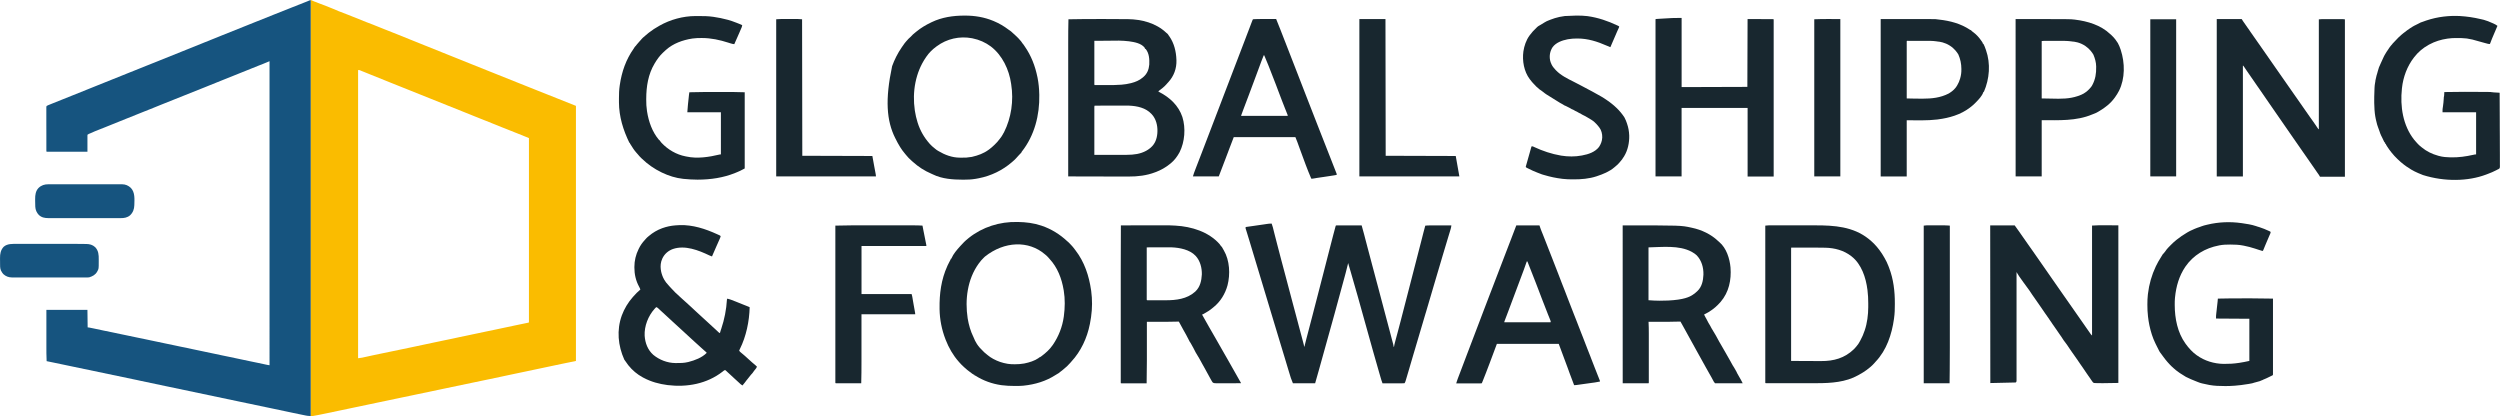 <?xml version="1.0" encoding="utf-8"?>
<!-- Generator: Adobe Illustrator 23.0.3, SVG Export Plug-In . SVG Version: 6.00 Build 0)  -->
<svg version="1.1" id="Layer_1" xmlns="http://www.w3.org/2000/svg" xmlns:xlink="http://www.w3.org/1999/xlink" x="0px" y="0px"
	 viewBox="0 0 8160.6 1358.2" style="enable-background:new 0 0 8160.6 1358.2;" xml:space="preserve">
<style type="text/css">
	.st0{fill:#FABC00;}
	.st1{fill:#16547F;}
	.st2{fill:#18272F;}
</style>
<title>Asset 1</title>
<g>
	<g id="svg">
		<path class="st0" d="M1013.5,0c2.5,0.4,4.9,1.2,7.1,2.5c3.4,1.7,7,3.1,10.7,4.2c2,0.7,4,1.6,6,2.5c3.1,1.4,6.2,2.7,9.5,3.7
			c9.6,3.3,19,7.2,28.4,11l6,2.4l5.9,2.4l4.1,1.6c4.7,1.9,9.3,3.8,13.8,6c2.3,1,4.7,1.9,7.1,2.7c8,2.8,15.9,6,23.8,9.2
			c5.3,2.1,10.5,4.2,15.8,6.3l6.9,2.7l6.9,2.7l7.8,3.1l2.3,0.9c3.7,1.5,7.3,3,10.8,4.6c3.2,1.5,6.5,2.7,9.8,3.8c7,2.4,14,5.2,20.9,8
			l3.5,1.4l5.6,2.3c9.5,3.8,19,7.6,28.5,11.4l8.4,3.3l2.3,0.9l19.1,7.6l12.4,4.9c31.8,12.7,31.8,12.7,44.9,18.1
			c9.7,4,19.5,7.9,29.3,11.8l19.4,7.8l2.1,0.8c17.4,7,34.8,14,52.2,21c30.2,12.1,60.4,24.3,90.7,36.4l1.7,0.7l5.3,2.1l1.8,0.7l9.9,4
			c17.2,6.9,34.5,13.8,51.7,20.7l2.4,0.9l9.6,3.9c27.6,11.1,55.2,22.1,82.8,33.1l8.6,3.4l1.7,0.7c10.2,4.1,20.4,8.1,30.6,12.2
			l2.3,0.9l11.5,4.6c20.3,8.1,40.7,16.2,61.1,24.3c21.2,8.3,42.4,16.8,63.5,25.3v832.7l-46.6,9.6l-24.7,5.2l-8,1.7l-13.3,2.8
			l-15.2,3.2l-16.6,3.5l-4.6,1c-11,2.3-22,4.6-33.1,7c-7.1,1.5-14.2,3-21.4,4.5l-6.3,1.3l-15.6,3.3l-13.3,2.8l-6.1,1.3
			c-7.3,1.5-14.7,3.1-22,4.7c-10.8,2.3-21.7,4.6-32.6,6.9l-8.3,1.7l-14.3,3l-38.3,8l-2,0.4c-25.9,5.4-51.8,10.9-77.8,16.3l-7.5,1.6
			l-1.5,0.3l-16.5,3.5l-1.5,0.3c-23.8,5-47.7,10-71.5,15l-2.8,0.6l-16.1,3.4l-7.8,1.6l-23.4,4.9l-12.3,2.6l-7.3,1.5
			c-10.8,2.3-21.6,4.5-32.3,6.8c-9.7,2.1-19.4,4.1-29.2,6.1c-8.9,1.8-17.7,3.7-26.6,5.6c-11.5,2.5-23.1,4.9-34.6,7.3l-8.8,1.8
			l-16.6,3.5l-29.5,6.2l-10.6,2.2c-11.9,2.5-23.7,5-35.6,7.5c-8.7,1.8-17.5,3.7-26.3,5.4l-4.8,0.9c-4.6,0.9-9.2,1.8-13.8,2.6l-2,0.4
			c-2.4,0.2-4.8,0.3-7.2,0.2L1013.5,0z M1168.9,228.7v940.7c4.6-0.4,9.1-1.1,13.6-2l1.7-0.4l5.4-1.2l3.8-0.8
			c7.8-1.7,15.6-3.4,23.4-5.1c7.6-1.7,15.2-3.2,22.8-4.8c10.9-2.2,21.9-4.5,32.8-6.8c13-2.7,25.9-5.4,38.9-8.1
			c8.8-1.8,17.6-3.6,26.4-5.5c6.2-1.3,12.3-2.6,18.5-3.9c7.8-1.6,15.7-3.2,23.5-5c13-2.9,26-5.6,39.1-8.3l16.4-3.4l2.3-0.5l4.6-1
			c18.2-3.8,18.2-3.8,26.5-5.5l1.7-0.3l1.6-0.3l3.2-0.7l1.5-0.3c7.5-1.5,15-3.2,22.4-4.9c7.4-1.7,14.8-3.1,22.3-4.6
			c8-1.6,16-3.3,23.9-5.1c6-1.4,12.1-2.6,18.2-3.8c7.8-1.5,15.5-3.2,23.2-4.9c8.6-1.9,17.3-3.7,26-5.4c6-1.2,11.9-2.5,17.8-3.8
			c8.3-1.9,16.5-3.6,24.8-5.2c8-1.6,16-3.3,23.9-5.1c6.2-1.4,12.4-2.7,18.7-3.9c6.9-1.4,13.9-2.8,20.8-4.3l2.2-0.5l2-0.4l1.7-0.4
			c1.3-0.2,1.3-0.2,2-1.1c0.1-1.3,0.1-2.6,0.1-4v-42.7c0-8.1,0-16.1,0-24.2V941c0-13.4,0-26.9,0-40.3v-15.3c0-30,0-60,0-90.1
			c0-29.2,0-58.4,0-87.5v-2.7c0-9,0-18.1,0-27.1v-57.7V450.8l-8.7-3.6l-2.9-1.2c-9.6-4-19.2-7.8-28.8-11.6l-5.1-2l-13.3-5.3
			l-23.9-9.5l-2.6-1c-10.7-4.2-21.3-8.5-31.8-12.8c-7.9-3.2-15.8-6.4-23.8-9.6l-5.5-2.1l-10.8-4.3l-19.7-7.9l-10.2-4.1l-4.2-1.7
			l-2.1-0.9l-8.7-3.5l-4.6-1.8l-12.2-4.9l-26.3-10.5c-36.4-14.6-72.8-29.2-109.2-43.8c-19.6-7.9-39.3-15.8-59-23.6l-10.4-4.2
			l-2.1-0.8l-16.7-6.7l-10.5-4.2c-21.1-8.4-42.2-16.9-63.3-25.5l-16.3-6.6l-5.2-2.1l-7.8-3.1l-2.3-1l-2.2-0.9l-1.9-0.8
			C1172.3,228.5,1172.3,228.5,1168.9,228.7L1168.9,228.7z"/>
		<path class="st1" d="M1014.2,0.7v1357.4c-11.7-0.8-11.7-0.8-16.3-1.8l-1.5-0.3l-4.9-1l-3.5-0.7c-3.6-0.7-7.1-1.4-10.7-2.2
			l-1.6-0.3c-7-1.4-14-2.9-21-4.4l-8.9-1.9l-3.8-0.8l-2-0.4l-6-1.3c-16.7-3.5-33.5-7.1-50.2-10.6l-11-2.3
			c-29.7-6.2-59.4-12.5-89.2-18.7c-56.4-11.8-112.7-23.7-235.4-49.5l-2-0.4l-91-19.2l-3.5-0.8l-7-1.5
			c-63.6-13.4-127.3-26.8-208.9-43.7c-21.6-4.5-43.1-8.9-64.6-13.5l-1.6-0.3l-17.4-3.6c-0.9-17.5-0.8-34.9-0.8-52.4
			c0-4.1,0-8.1,0-12.2c0-7.6,0-15.3,0-22.9c0-10.3,0-20.7,0-31v-48.8h134c0.3,18.8,0.5,37.6,0.7,57l5.2,0.7c1.1,0.2,2.2,0.4,3.3,0.6
			l1.8,0.4l1.9,0.4l2,0.4l6.5,1.3l2.3,0.5c10.1,2,20.1,4.1,30.1,6.4c9.3,2,18.6,3.9,27.9,5.7c9.8,2,19.6,4,29.4,6.2
			c8.5,1.9,17,3.6,25.5,5.3c8.9,1.8,17.8,3.6,26.7,5.6c7.9,1.8,15.8,3.4,23.8,4.9c7.3,1.4,14.5,3,21.7,4.6s14.3,3.1,21.5,4.5
			c8.1,1.6,16.1,3.3,24.2,5.1c8.5,1.9,16.9,3.6,25.4,5.3c7.9,1.6,15.8,3.2,23.7,5c7.1,1.6,14.2,3,21.3,4.4
			c6.9,1.4,13.8,2.9,20.7,4.4c6.2,1.4,12.4,2.7,18.6,3.9c6.8,1.3,13.7,2.8,20.4,4.3c9.7,2.2,19.4,4.2,29.1,6.1
			c9,1.8,17.9,3.7,26.8,5.7c7.3,1.6,14.6,3.1,21.9,4.5c7.1,1.4,14.2,2.9,21.3,4.5c7.5,1.7,15.1,3.3,22.7,4.8
			c8.9,1.8,17.7,3.6,26.5,5.6c8.4,1.9,16.8,3.6,25.2,5.2s16.6,3.4,24.8,5.3l2.3,0.5l2,0.4c2.4,0.5,4.8,0.8,7.2,1.2V199.8l-21.5,8.9
			c-9.8,3.9-9.8,3.9-14.6,5.7c-7.8,3.1-15.6,6.2-23.4,9.4l-2.4,1l-12.4,5l-26.7,10.7l-2.7,1.1c-15.8,6.4-31.6,12.7-47.4,19
			c-16,6.4-32,12.8-48,19.3l-2.4,1l-9.9,4l-7.5,3l-2.5,1c-29.8,12-59.6,23.9-89.4,35.7c-14.7,5.8-29.4,11.7-44,17.6
			c-7.6,3.1-15.1,6.1-22.7,9.2l-1.9,0.8l-9.8,3.9l-21.8,8.7l-2.3,0.9c-18.5,7.4-37,14.8-55.4,22.2l-22.6,9.1l-2.4,1
			c-13.2,5.3-26.3,10.6-39.5,15.9l-2.4,1c-6.8,2.7-13.6,5.5-20.5,8.1c-9.2,3.5-18.3,7.3-27.2,11.4l-1.6,0.7c-5,1.9-5,1.9-9.4,4.8
			c-0.1,1.7-0.1,3.5-0.1,5.2v1.6c0,1.8,0,3.6,0,5.4v3.7c0,3.3,0,6.5,0,9.8s0,6.7,0,10c0,6.6,0,13.1,0,19.7h-52.1h-24.2h-53.4
			c-3.5,0-3.5,0-4.3-0.8c-0.1-1.9-0.1-3.8-0.1-5.7v-1.8c0-2,0-4.1,0-6.1c0-1.5,0-2.9,0-4.4c0-4.8,0-9.6,0-14.4v-4.9
			c0-6.9,0-13.7,0-20.5c0-9.8,0-19.6-0.1-29.5c0-6.9,0-13.8,0-20.7c0-4.1,0-8.2,0-12.4c0-3.9,0-7.8,0-11.6c0-1.4,0-2.9,0-4.3
			c0-1.9,0-3.9,0-5.8v-1.7c0-1.4,0.2-2.8,0.5-4.2c1.1-1,2.3-1.8,3.7-2.2l1.4-0.7l1.4-0.6l1.6-0.7l1.8-0.7l2-0.8l6.9-2.8l2.5-1
			c21.6-8.8,43.2-17.3,64.9-26c33.9-13.5,67.8-27.2,101.8-40.9c9.3-3.7,18.6-7.5,27.9-11.2c9-3.6,18-7.2,26.9-10.8l2.5-1l23.1-9.3
			l15.3-6.1l2.5-1c12.9-5.2,25.9-10.4,38.8-15.6c10.9-4.4,21.8-8.7,32.8-13.1l2.1-0.8l10.6-4.3c25-10,49.9-20.1,74.9-30.1
			c19.5-7.8,39-15.6,58.5-23.5l8.1-3.3l1.4-0.6c16.6-6.7,33.2-13.3,49.8-20l7.8-3.2c18-7.2,36-14.4,54-21.6l20.2-8.1l11.8-4.7l2.4-1
			l15.2-6.1l13-5.2l2.6-1l32.7-13.1l17.4-7l1.8-0.7c17.5-7,35.1-14,52.7-20.9c2.8-1.1,5.5-2.2,8.2-3.3s5.5-2.1,8.4-3.1
			c3.8-1.4,7.6-2.9,11.3-4.7c3.3-1.4,6.6-2.5,9.9-3.7c2.3-0.8,4.4-1.8,6.6-2.8c3.9-1.8,7.9-3.3,12-4.7c2.7-1,5.3-2.1,7.8-3.3
			C1012,0.7,1012,0.7,1014.2,0.7z"/>
		<path class="st2" d="M4151,729.8c1.6,4.2,3,8.5,4.1,12.9l0.5,2.1l1.7,6.8c0.4,1.6,0.8,3.2,1.2,4.8c0.9,3.4,1.8,6.9,2.6,10.3
			c2.4,9.2,4.7,18.3,7.1,27.5l0.7,2.8c4.4,17.1,8.9,34.2,13.4,51.3l0.5,1.9c1.6,5.9,3.1,11.7,4.7,17.6c2.8,10.4,5.5,20.8,8.3,31.2
			c7.8,29.3,15.5,58.6,23.3,87.9c3.8,14.1,7.5,28.2,11.3,42.3l0.6,2.3l6.3,23.7c1,3.8,2,7.6,3,11.4l0.6,2.2
			c2.4,9.2,4.9,18.4,7.4,27.6l1.3,4.9c0.3,1,0.5,2.1,0.8,3.1l0.4,1.5c0.9,3.3,1.8,6.6,2.6,9.8l1.3,4.9l0.6,2.2l0.5,2l0.5,1.7
			c0.3,1.5,0.4,3,0.3,4.5h1.5l0.5-2.2c1.9-8.3,4-16.5,6.2-24.8l1.1-4.1l2.3-8.7c1.2-4.6,2.4-9.2,3.6-13.8c3.3-12.7,6.7-25.5,10-38.2
			c1.1-4.2,2.2-8.4,3.3-12.6l0.7-2.8c5.5-21.2,11-42.4,16.5-63.7c1-3.9,2-7.7,3-11.6l0.6-2.3c2.7-10.5,5.4-21,8.1-31.5l0.5-1.9
			c1-3.7,1.9-7.4,2.9-11.1c5.3-20.5,10.6-41,15.8-61.5s10.5-40.9,15.8-61.3c0.5-1.9,1-3.9,1.5-5.8c0.8-3.1,1.6-6.1,2.4-9.2l0.9-3.3
			c1.6-6,3.2-12,4.8-18c0.2-0.6,0.3-1.2,0.5-1.8c1.1-4.1,1.1-4.1,2-4.9c1.1-0.1,2.2-0.1,3.3-0.1h20.7h13.3h15.2h31.2
			c2.8,9.7,5.5,19.3,8,29.1c0.3,1.3,0.7,2.5,1,3.8l2.1,8.2c2,7.5,3.9,15,5.9,22.4l0.6,2.4c5,18.9,10,37.8,15,56.6l1.3,5l7.1,26.5
			c3.1,11.8,6.3,23.6,9.4,35.4l0.5,1.7c10.8,40.5,21.5,81.1,32.2,121.6l0.5,1.7c0.6,2.3,1.2,4.6,1.8,6.9c2.2,8.3,4.4,16.6,6.6,24.9
			l3.8,14.5l2.6,10l2.5,9.3c0.3,1.1,0.6,2.3,0.9,3.4l1.2,4.7c0.2,0.9,0.5,1.8,0.7,2.7c0.4,1.7,0.6,3.4,0.5,5.2h1.5l0.2-1.4
			c0.9-5.4,2.2-10.7,3.7-16l1.1-4.2l1.2-4.5c1.5-5.6,3-11.1,4.5-16.7c0.2-0.9,0.2-0.9,0.5-1.8c4-14.8,7.9-29.7,11.8-44.6
			c0.2-0.7,0.4-1.4,0.5-2.1c11.4-43.6,22.6-87.2,33.8-130.8c11.1-43.4,22.3-86.8,33.5-130.1l2.3-9.1l2.7-10.6l1-3.8
			c1.7-6.5,3.4-13,5.2-19.5c5.4-0.6,10.7-0.8,16.1-0.8h14.8h13.5h13.8h27c-0.3,3.7-1.1,7.4-2.1,11l-0.4,1.4
			c-0.5,1.6-0.9,3.1-1.4,4.7c-0.3,1.1-0.7,2.2-1,3.3l-2.2,7.2c-1.2,3.8-2.3,7.7-3.5,11.5l-3.6,12c-3.7,12.3-7.4,24.7-11.1,37
			c-0.5,1.7-1,3.3-1.5,5c-7.5,25.3-15,50.6-22.5,75.9c-3.9,13.1-7.7,26.2-11.6,39.3c-0.5,1.6-1,3.2-1.4,4.8l-4.2,14.3l-6.2,21
			l-0.5,1.6c-0.8,2.8-1.6,5.5-2.4,8.3c-1.5,4.9-2.9,9.9-4.4,14.8l-2.4,8.2l-1,3.3l-0.6,1.8l-18,60.8l-0.5,1.6l-2.4,8.2
			c-1.5,4.9-2.9,9.9-4.4,14.8l-2.4,8.2l-0.5,1.6l-6.3,21.4c-0.6,2.2-1.3,4.4-2,6.6c-0.2,0.6-0.3,1.1-0.5,1.7c-0.3,1.1-0.6,2.2-1,3.3
			c-1,3.3-1.9,6.5-2.9,9.8c-3.3,11.1-6.6,22.2-9.8,33.4c-1,3.4-2,6.8-3,10.3c-0.8,2.7-1.6,5.4-2.4,8.1
			c-10.5,36.3-10.5,36.3-13.3,39.1c-2.2,0.1-4.4,0.1-6.7,0.1H4564h-12.7h-13h-25.5c-1.3-3.5-2.6-6.9-3.6-10.4l-0.8-2.6l-0.8-2.8
			l-0.9-2.9l-2.3-8l-1.5-5.1c-7.1-24.1-14-48.2-20.7-72.4l-1.9-6.8c-8.4-29.7-16.7-59.4-24.9-89.1c-23.4-84.3-23.4-84.3-47.7-168.5
			l-0.7-2.3c-0.9-3.2-1.9-6.5-2.9-9.8c-0.3-1.1-0.6-2.1-1-3.2l-0.8-2.7c-0.5-1.4-0.6-2.9-0.5-4.3h-1.5l-0.5,2.2
			c-1.9,8.3-4.1,16.6-6.3,24.9c-0.4,1.4-0.8,2.8-1.1,4.3c-1,3.8-2.1,7.7-3.1,11.5c-0.7,2.4-1.3,4.8-2,7.3
			c-10.6,39.3-21.3,78.6-32.1,117.8c-0.2,0.7-0.4,1.4-0.6,2.1c-16.4,60.1-33.1,120.1-50.1,180l-1.3,4.5l-10.3,36.2h-72.5
			c-2.2-5.4-4.4-10.6-6.3-16.2l-0.8-2.3c-2.9-9-5.6-18.1-8.3-27.1c-4.3-14.7-8.7-29.3-13.2-43.9c-0.6-2-1.3-4.1-1.9-6.2
			c-2.1-7-4.2-14-6.4-21.1l-11.8-38.9c-0.6-2-1.2-4-1.8-6c-7.2-24-14.5-48-21.7-71.9c-20.1-67.5-40.4-135-69.6-230.9
			c-0.9-2.8-1.7-5.6-2.6-8.5c-1.5-5-3.1-10.1-4.6-15.1c-0.7-2.3-1.4-4.6-2.1-6.8c-0.3-1.1-0.7-2.2-1-3.2c-0.5-1.5-0.9-3-1.4-4.4
			l-0.8-2.5c-0.5-1.7-0.4-3.5,0.3-5.1l28.1-4l13-1.9l12.6-1.8l4.8-0.7l6.7-1l2-0.3C4139.5,730.3,4145.2,729.8,4151,729.8z"/>
		<path class="st2" d="M6496.5,735.7h79.9c4.7,6.4,9.3,12.7,13.8,19.2l3.1,4.4l1.5,2.2c2.5,3.6,5,7.3,7.6,10.9l1.5,2.1
			c4.5,6.4,8.9,12.8,13.4,19.2l6.5,9.2l2.6,3.7c1.7,2.5,3.5,4.9,5.2,7.4l1.3,1.8l2.6,3.7l6.4,9.2c7.1,10.1,14.2,20.2,21.2,30.4
			c5.2,7.4,10.3,14.8,15.5,22.3c6.2,8.9,12.4,17.7,18.5,26.6c6.9,9.9,13.8,19.8,20.7,29.7c5.9,8.5,11.9,17,17.8,25.5
			c3.2,4.6,6.4,9.2,9.6,13.7c3.7,5.3,7.4,10.6,11.1,15.9c5.4,7.8,10.8,15.6,16.3,23.3c6,8.5,11.9,17,17.8,25.5
			c4.5,6.5,9,12.9,13.5,19.3c1.7,2.5,3.4,4.9,5.1,7.4l2.6,3.7c2.3,3.2,4.5,6.5,6.8,9.7l1.4,2l2.7,3.9l1.2,1.8l1.1,1.5
			c1.2,1.6,2.5,3.1,4.1,4.4v-359c28.6-1.9,57.2-0.7,85.9-0.7v514.4c-40.8,0.9-40.8,0.9-52.1,0.8c-2,0-3.9,0-5.9-0.1
			c-2.8,0-5.6,0-8.4-0.1h-3.2c-10.4,0-10.4,0-13.7-3c-2.2-2.7-4.3-5.5-6.1-8.5c-0.8-1.3-1.7-2.6-2.5-3.8l-1.1-1.7
			c-0.3-0.4-0.7-0.9-1-1.3c-1.3-1.7-2.5-3.5-3.7-5.2c-0.8-1.3-1.7-2.6-2.6-3.8c-0.5-0.7-1-1.4-1.5-2.2l-1.6-2.2
			c-3.8-5.4-7.5-10.7-11-16.3c-0.3-0.5-0.4-0.5-1-1.4c-2-2.8-6-8.3-10.2-14.7c-4.4-6.6-5.8-9-10.2-14.9c-0.5-0.7-0.5-0.7-1.1-1.5
			c-4-5.5-7.4-10.4-10.1-14.5l-2.8-3.9l-1.4-2c-1.8-2.6-3.6-5.2-5.4-7.8l-1-1.4c-1.9-2.8-3.8-5.5-5.6-8.3l-1.3-2l-2.6-3.8l-1.2-1.7
			l-1-1.5c-0.3-0.4-0.7-0.8-1-1.2c-6-7.6-11.4-15.4-16.2-23.3l-2.4-3.3c-7.6-11-15.2-22-22.8-33l-2.4-3.3l-1.1-1.6
			c-1.6-2.3-3.1-4.7-4.6-7c-0.2-0.3-0.4-0.5-0.8-1.1c-1-1.3-2.3-3.2-3.7-5.2c-0.9-1.3-1.5-2.3-1.9-3c-1.8-2.9-3-4.6-10.6-15.2
			c-0.7-0.9-1.6-2.3-2.4-3.3l-1.1-1.6c-1.6-2.3-3.1-4.6-4.7-7c-0.4-0.6-0.7-1-0.8-1.1c-1.7-2.2-6-8.4-15.3-22.2l-0.9-1.3
			c-0.5-0.7-1.1-1.5-1.6-2.2c-6.2-8.4-12.1-16.9-17.7-25.4c-1.8-2.8-3.7-5.6-5.6-8.4l-1.5-2.3l-1.5-2.2l-1.4-2
			c-0.2-0.3-0.6-0.8-1.1-1.5c0,0-36.2-48.8-37.9-53.8c0,0,0-0.1,0-0.1c-0.5-1.5-1.4-2.5-2.1-3.1v2.3c0,33.3,0,66.7,0,100v1.5
			c0,11,0,21.9,0,32.9c0,5.4,0,10.8,0,16.1v1.6c0,17.3,0,34.7,0,52.1c0,17.8,0,35.7,0,53.5c0,2.5,0,5,0,7.5v1.7c0,8,0,16,0,23.9
			s0,16,0,24.1c0,4.4,0,8.7,0,13c0,4,0,8,0,11.9c0,1.4,0,2.9,0,4.3c0,2,0,3.9,0,5.9v1.7c-0.1,2.8-0.3,4-2.3,6
			c-27.8,0.6-55.6,1.3-83.3,1.9L6496.5,735.7z"/>
		<path class="st2" d="M7236,62.2h81.4l5.2,8.1c3,4.2,6,8.4,8.9,12.7c1.2,1.7,2.4,3.5,3.6,5.2l1.4,2c2.4,3.5,2.4,3.5,5,6.9
			c0.5,0.6,0.7,1.2,0.9,1.4c0.9,1.5,2.1,3.2,4.5,6.7c2.8,4,3.7,5.3,6.5,9.2c1.4,2,2.6,3.7,3.3,4.8l2.8,4l1.5,2.1
			c2.5,3.5,4.9,7.1,7.4,10.6c5.4,7.8,10.8,15.6,16.3,23.3c7.9,11.3,15.8,22.7,23.7,34c6.9,9.9,13.8,19.8,20.7,29.7
			c5.9,8.5,11.9,17,17.8,25.5c4.9,7.1,9.8,14.1,14.8,21.2c6,8.5,11.9,17,17.8,25.5c4.5,6.5,9,12.9,13.5,19.3l7.8,11.1l6.4,9.2
			c5.1,7.3,10.2,14.6,15.3,21.9c4.1,5.8,8.1,11.7,12.2,17.5l5.3,7.6c5.4,7.7,5.4,7.7,10.9,15.3c2.4,3.3,4.7,6.7,7,10.1
			c2,3,4,5.9,6,8.9l1.1,1.6c1.7,2.7,1.7,2.7,4.2,4.6v-359c5.5-0.5,10.8-0.9,16.3-0.8h61.9c2.3,0.1,4.6,0.5,6.9,0.8v513.6h-81.4
			l-3-5.2c-0.8-1.2-1.6-2.4-2.5-3.6l-1.4-2l-1.5-2.1l-3.2-4.6l-1.6-2.4c-2.5-3.6-5-7.2-7.5-10.8c-1-1.4-2-2.8-3-4.3l-29.6-42.6
			l-1.5-2.1l-3-4.3l-7.5-10.8c-4.7-6.7-9.3-13.3-13.9-20c-3.1-4.6-6.4-9.1-9.5-13.7c-2.7-3.8-5.3-7.6-7.9-11.4c-3-4.3-6-8.7-9-13
			c-8.8-12.6-17.6-25.3-26.3-38c-4.9-7.1-9.8-14.2-14.7-21.2c-3.1-4.5-6.3-9.1-9.4-13.6c-3-4.4-6-8.7-9-13
			c-3.7-5.3-7.3-10.5-10.9-15.8c-3-4.4-6-8.7-9-13.1c-3.7-5.3-7.3-10.5-10.9-15.8c-3-4.3-6-8.6-9-12.9c-4-5.8-8-11.6-12-17.4
			c-3.2-4.7-6.4-9.3-9.7-14c-3.3-4.8-6.7-9.6-10-14.5l-1-1.4c-1.9-2.7-3.7-5.4-5.6-8.2l-1.3-2l-2.6-3.8l-1.2-1.7l-1-1.5
			c-0.5-1-1.4-1.7-2.4-1.9v362H7236V62.2z"/>
		<path class="st2" d="M3590.3,62.1h14.3c51.6,0,51.6,0,75.2,0.4h2.2c45.3,0.7,91.5,12.7,124.9,44.4c1.1,1.2,2.3,2.2,3.7,3
			c1.5,1.3,2.7,3,3.6,4.8c1,1.4,2,2.8,3,4.2c15.4,22,22,49.2,22.9,75.8l0.1,1.7c0.9,26.9-8.2,52-26.5,71.9l-2.1,2.2
			c-1.5,1.6-3,3.3-4.4,5c-7,8-15.6,14.5-24,20.8l-1.6,1.3v1.5l2.3,1.2c34.5,17.7,63.2,44.2,75.7,81.7c11.3,36.2,7.9,80.9-9.1,114.8
			c-7.2,13.5-16.9,26.6-28.9,36.3c-0.7,0.6-1.5,1.2-2.2,1.8c-14.2,11.6-30.2,20.7-47.4,27l-1.3,0.5c-27.4,10.6-57.4,14.1-86.6,13.9
			h-8h-13.7h-19.9c-10.7,0-21.5,0-32.3-0.1c-10.4,0-20.8,0-31.3-0.1h-11.7c-26.7,0-53.5-0.1-80.3-0.2c0-45,0-90,0-135v-2
			c0-14.5,0-29.1,0-43.6v-23.6c0-22.9,0-45.8,0-68.7c0-23.6,0-47.2,0-70.7v-12c0-10.5,0-21,0-31.5c0-10.6,0-21.2,0-31.9v-17.2
			c0-25.6,0.1-51.1,0.8-76.7C3522,62.2,3556.1,62.1,3590.3,62.1z M3620,132.9c-10.9,0.3-21.9,0.3-32.9,0.3h-14.9
			c0,18.7,0,37.4,0,56.1c0,8.7,0,17.4,0,26.1c0,7.6,0,15.1,0,22.7c0,4,0,8,0,12c0,3.8,0,7.5,0,11.3v4.2c0,1.9,0,3.8,0,5.7v1.7
			c-0.2,2.5-0.2,2.5,0.8,4.6c2.1,0.1,4.1,0.1,6.2,0.1h2h6.5h2.3h12h9.8c15.9,0.1,31.8,0.1,47.8-1.2l1.7-0.1
			c10-0.8,19.9-2.4,29.6-4.8l2-0.5c13.5-3.4,26.6-8.9,37.2-18l1.9-1.6c12.5-10.6,18.1-24.5,19.5-40.6c0.8-17.4-0.1-36.9-11.8-51.1
			l-2.2-0.7c-0.3-1-0.5-2-0.7-3c-11.6-15.2-33.8-18.7-51.4-21.3C3663.5,132.1,3641.8,132.3,3620,132.9z M3573,344.9
			c-1.2,2.4-0.8,5.1-0.8,7.7v2c0,2.2,0,4.4,0,6.6v4.7c0,4.3,0,8.5,0,12.8c0,4.5,0,8.9,0,13.4c0,8.5,0,16.9,0,25.3
			c0,9.6,0,19.2,0,28.8c0,19.8,0,39.6,0,59.3c13.8,0,27.6,0.1,41.4,0.1h19.2h16.8h8.9c11.7,0,23.4-0.1,35.1-0.8l2.8-0.2
			c20.1-1.4,41.4-7.6,57.2-20.6l2.2-1.8c14.4-12.3,20.4-28.4,22-47c0.1-1.5,0.1-3,0.2-4.5l0.1-2.2c0.6-19.2-4.7-40.4-17.9-54.8
			l-1.6-1.8c-18.8-20.1-46.7-26-73.2-27.1c-3.9-0.1-7.8-0.1-11.7-0.1h-21.6h-17.7h-20.1L3573,344.9z"/>
		<path class="st2" d="M3320.5,724.6h2.5c26.1,0.5,51.1,3.5,75.9,11.8l1.7,0.6c31.1,10.5,59,27.9,82.9,50.2c1.3,1.1,2.6,2.3,3.9,3.3
			c1.5,1.3,2.9,2.7,4.2,4.2c1.7,2,3.6,4,5.5,5.8c3.7,3.8,7.1,7.9,10.2,12.2c1.1,1.4,2.2,2.8,3.2,4.2c29.3,37.8,44.4,83.7,51.1,130.5
			c0.2,1.4,0.2,1.4,0.4,2.8c3.7,27.8,3.6,56-0.4,83.8c-0.1,0.9-0.3,1.9-0.4,2.8c-1,6.5-2.1,12.9-3.3,19.4l-0.5,2.4
			c-8.7,44.3-29.2,88.4-60.1,121.6c-1.4,1.5-2.7,3-4,4.6c-6.7,7.7-14.1,14.7-22.1,20.9l-4.3,3.6c-2.1,1.8-4.3,3.4-6.5,4.9
			c-1.8,1-1.8,1-2.5,2.6c-0.9,0.6-1.8,1.1-2.7,1.5c-3,1.6-5.9,3.4-8.8,5.3c-32,20.8-67.7,31.4-105.4,35.3l-2,0.2
			c-8.5,0.8-17.1,0.7-25.6,0.7h-2.5c-13.7,0.1-27.3-0.7-40.9-2.4l-2.4-0.3c-29.3-4.3-57.5-14.5-82.7-30.2c-1.3-1-2.9-1.7-4.5-2.1
			v-1.5h-2.2v-1.4h-2.2v-1.5h-2.3c-1-1-2-2-3-3c-1.5-1.1-3.1-2.2-4.7-3.3c-5.9-4.2-11.5-8.8-16.8-13.7l-1.5-1.3
			c-5.8-5.1-11.2-10.6-16.3-16.4l-2-2.3c-18.2-20.5-32.5-45.4-42.4-71c-0.3-0.7-0.6-1.4-0.8-2.1c-12.1-31.2-18.6-64.3-19.2-97.8
			c0-1,0-1.9,0-2.9c-0.7-47.7,5.3-94,25.2-137.8l1-2.4c1.7-4,3.8-7.7,5.8-11.5c0.8-1.5,1.6-3,2.4-4.6l1.1-2c0.7-1.3,1.3-2.6,1.6-4
			h1.5l0.5-1.5c6.1-14.2,17.4-27.1,27.6-38.5l1-1.1c7.9-8.9,16.2-17.4,25.6-24.8l2.3-1.9C3207.4,740.8,3263.8,723.3,3320.5,724.6z
			 M3215.1,837.5c-1.2,1.2-2.4,2.4-3.6,3.5c-5.9,5.6-11.2,11.7-15.9,18.3l-1.1,1.4c-36.7,50.8-45.1,117.7-35.8,178.5
			c3.5,21.3,9.5,42,19,61.4l0.9,1.9c2.2,5.9,5.5,12.9,10.4,20.5c5.9,9,12.3,15.8,17.5,20.6c4.1,4.6,8.6,8.7,13.5,12.4
			c1.3,1.1,2.7,2.2,4,3.3c5.4,4.5,11.2,8.4,17.3,11.7l1.4,0.8c14.1,7.7,29.5,12.9,45.3,15.5l2.3,0.4c7.1,1,14.2,1.5,21.3,1.3h1.8
			c9.8,0.1,19.6-0.7,29.3-2.4l2-0.4c15.3-3.1,32.4-8.4,45.4-17.4c0.5-0.6,1-1.1,1.6-1.7c2.6-0.8,4.9-2.1,7-3.8l1.4-1
			c13.4-10,26.5-21.8,36-35.7l1-1.4c18.6-27.3,30.7-58.4,35.3-91.1l0.3-2.3c3.6-26.8,4.2-56.1-0.3-82.8l-0.5-2.8
			c-6.2-37.2-20-73.3-46-101.2c-1.5-1.6-2.9-3.3-4.4-5c-2.6-2.9-5.4-5.6-8.4-8l-2-1.7C3357.8,784.4,3278.7,787,3215.1,837.5z"/>
		<path class="st2" d="M3148.2,50.9h2.3c31.6,0,62.3,5.1,91.6,17.2l1.7,0.7c17.2,7.2,33.3,16.5,48.1,27.8c0.1,0.1,0.6,0.5,1.4,1
			c1.9,1.4,3.5,2.4,4.6,3.1c1.1,0.9,2.3,1.8,3.5,2.8c1.4,1.2,2.7,2.4,3.9,3.6l2.2,2c1.7,1.5,3.4,3,5.1,4.5c3.1,2.7,5.9,5.5,8.7,8.4
			l2,1.9c1.3,1.3,2.5,2.6,3.7,4.1c0.8,1.2,1.8,2.2,2.8,3.2c2.7,2.4,4.3,5.2,5,6.2c1.6,2.2,1.5,2.3,3,4.3c1.5,1.9,2.1,2.5,3.3,4
			c0,0,1.5,2.4,3.9,5.8c21,29.9,34.2,64.5,41.4,100.2l0.5,2.3c3.4,17.6,5.2,35.4,5.5,53.3l0.1,2.4c1.4,65.6-15.6,132.6-56.7,184.8
			c-1,1-1.6,2.3-1.9,3.8c-1.2,1.3-2.4,2.5-3.7,3.7c-1.7,1.8-3.3,3.5-5,5.3l-1.4,1.5c-2.5,2.7-5,5.5-7.5,8.3
			c-3.3,3.6-6.8,6.9-10.6,10l-2.1,1.9c-31,26.9-68.6,45.1-108.9,52.9l-2.1,0.4c-2.2,0.4-4.3,0.8-6.5,1.2l-1.9,0.3
			c-12.8,2.2-25.6,2.7-38.6,2.7h-2.4c-32.5-0.1-68.1-2.4-97.8-17.1c-1.8-0.9-3.6-1.7-5.5-2.5c-21.9-9.3-42.1-22.3-59.8-38.3
			c-1.4-1.3-2.9-2.6-4.4-3.9c-6.7-5.8-12.9-12.2-18.4-19.1c-1.3-1.7-2.6-3.3-4-4.9c-5.4-6.4-10.3-13.1-14.7-20.2l-0.8-1.3
			c-5.5-8.6-10.1-17.7-14.7-26.8l-1-1.9c-28.4-56.8-33.1-126-10-234.5c7.5-20.8,17.9-42,32.1-62.5c1.1-1.6,2.2-3.1,3.3-4.6
			c1.6-2.5,3.4-5,5.4-7.7c1.6-2,3.1-3.9,4.7-5.7c1-1.1,2.5-2.8,4.4-4.9c1.9-2.2,3.2-3.7,3.6-4c4.3-3.6,8.1-7.6,12-11.5l1-1.1
			l1.1-1.2c2.5-2.4,5.3-4.5,8-6.7c1.3-1,2.5-2.1,3.8-3.1c14.6-12,30.8-21.6,47.8-29.7l1.6-0.8C3074.6,56.2,3111.2,50.9,3148.2,50.9z
			 M3057.8,151l-2.3,1.7c-11.9,8.7-23.5,20.2-31.7,32.4l-1,1.5c-34.7,49.9-45.4,113.6-36.7,173.2l0.4,2.6
			c1.9,12.4,4.7,24.6,8.5,36.6l0.6,2c7.8,24.7,20.7,47.5,37.9,66.9l1.6,1.9c4.8,5.5,10.2,10,15.9,14.5l1.4,1.2
			c1.5,1.3,3.1,2.7,5.1,4c2,1.4,3.9,2.6,5.6,3.5c21.1,12.6,44.7,21.5,69.6,21.6h1.9c18.8,0.3,18.8,0.3,37.3-2.4l2.1-0.5
			c18.7-4.3,37.1-11,52.7-22.5l2.4-1.7c5.7-4.3,11.1-8.9,16.1-13.8l1.4-1.3c6.3-5.9,12-12.4,17.1-19.4l1-1.3c1.2-1.5,2.5-3.2,3.8-5
			c1.3-1.9,2.4-3.8,3.4-5.5c0.7-1.2,1.5-2.5,2.2-3.7c0.3-0.8,0.7-1.6,1.2-2.5c0.6-1.1,1.2-2,1.8-2.7c24.2-48,32.1-103.8,23.7-156.9
			l-0.3-2.2c-6.6-46-28.6-92.8-66.1-121.5c-17.6-13.1-37.8-22.1-59.3-26.4l-2.3-0.5C3132.3,117.1,3090.7,126.6,3057.8,151z"/>
		<path class="st2" d="M5773.6,735.6h108h28.6h16c61.3-0.1,122.8,4.1,172.9,43.8l1.9,1.5c12.3,9.9,23.4,21.3,32.9,34l1,1.3
			c5.9,7.8,11.2,16,16,24.6l1.1,1.9c4.8,8.2,8.9,16.9,12.3,25.8c0.7,1.9,1.4,3.8,2.2,5.7c14.2,37,18.9,76.7,18.7,116.1v3.1
			c0,15.1-0.3,30-2.5,45c-0.1,1-0.3,2.1-0.4,3.1c-7,50.1-24.2,101.8-59.8,139.1c-1.5,1.6-3,3.3-4.4,5c-7.1,8.1-15.6,15.1-24.2,21.5
			l-1.2,0.9c-7.3,5.3-14.9,10.1-22.9,14.4c-1.5,0.9-3.1,1.7-4.6,2.6c-40.1,22.5-88,25.8-133.1,25.8h-167.7c-1.3-0.1-1.3-0.1-2-0.8
			c-0.1-1.1-0.1-2.3-0.1-3.4v-14.7c0-2.6,0-5.3,0-7.9c0-4.6,0-9.3,0-13.9v-20.6c0-11.6,0-23.2,0-34.7v-36.6c0-3.6,0-7.2,0-10.8
			c0-25.6,0-51.3,0-76.9c0-24.9,0-49.8,0-74.7v-2.3c0-7.7,0-15.4,0-23.1v-49.3V736.5C5770.1,735.6,5770.1,735.6,5773.6,735.6z
			 M5846.7,809c-0.1,2-0.1,3.9-0.1,5.8v12.8c0,4.2,0,8.4,0,12.6v37.2c0,8.3,0,16.5,0,24.7v9.3c0,18.4,0,36.9,0,55.3
			c0,17.9,0,35.8,0,53.7v18.3c0,11.3,0,22.6,0,33.9v1.6v104c15.7,0.1,31.4,0.1,47.1,0.2l21.9,0.1c6.4,0,12.7,0,19.1,0.1
			c3.4,0,6.7,0,10.1,0c40.7,0.3,76.6-9.5,106.5-38.5c1.6-1.5,3.1-3.2,3.1-3.2c1.2-1.3,3.2-3.4,5.5-6.3c0.9-1.1,1.6-2,2-2.6
			c1.3-1.5,2.7-3.2,4-5.2c0.7-1.1,1.4-2.2,2-3.2l0.9-1.5c1-1.6,1.9-3.3,2.8-5l1-1.8c5.6-10.1,10.2-20.6,13.8-31.6
			c0.2-0.5,0.4-1.1,0.6-1.7c8-23.4,11.3-50.6,11.4-75.2c0-0.8,0-1.6,0-2.5c0-2.6,0-5.2,0-7.8V990c0.1-14-0.7-28-2.4-41.9l-0.3-2.5
			c-4.9-39-19.3-83.3-51.5-108.5l-1.1-0.9c-24.6-19.1-54-26.8-84.8-27.6l-1.6,0c-11.3-0.3-22.5-0.4-33.8-0.4h-74
			C5847.4,808.1,5847.4,808.1,5846.7,809z"/>
		<path class="st2" d="M2219.1,734.8c42.2-1.2,83.2,12.1,121.1,29.4l2.9,1.3l4.2,1.9l2.5,1.2c1.9,1.1,1.9,1.1,2.6,3.3
			c-0.3,1.2-0.8,2.4-1.3,3.5l-0.9,2.2l-1,2.4l-1.1,2.5c-1.2,2.6-2.3,5.3-3.5,7.9l-2.4,5.4c-1.5,3.5-3.1,7.1-4.7,10.6
			c-2.5,5.6-4.9,11.2-7.3,16.8l-1.8,4l-1,2.4l-0.9,2c-0.8,1.8-1.5,3.7-2.3,5.5c-3-0.9-5.9-2.1-8.7-3.4
			c-35.2-16.8-79.3-34.2-118.6-21c-15.6,5.6-27.6,16-34.8,31c-11.7,24.5-2.2,50.3,0,56.3c2.6,7,8.1,19.1,20,31.1
			c0.9,1.1,1.9,2.3,2.9,3.3l1.8,2l2,2.1l2.1,2.3c3.9,4.2,7.8,8.4,11.8,12.4l1.1,1.2c2.5,2.5,5.2,4.9,7.9,7.2c3.1,2.7,6,5.5,8.9,8.3
			s6,5.5,9,8.2c1.7,1.5,3.4,3,5,4.5c2.2,2,4.3,3.9,6.5,5.8c3.9,3.4,7.7,6.9,11.5,10.5l3.6,3.3c4.5,4.1,8.9,8.3,13.3,12.4
			c3.7,3.5,7.4,6.9,11.2,10.3c2.5,2.3,5,4.6,7.5,6.9c3.1,2.9,6.1,5.7,9.3,8.5s6.2,5.7,9.3,8.5c3.7,3.4,7.4,6.8,11.1,10.2
			c2.6,2.4,5.2,4.8,7.8,7.2c3.4,3.2,6.8,6.3,10.3,9.4c1.6,1.5,3.3,3,4.9,4.6l1.3,1.2l2.5,2.4c1.5,1.6,3.3,2.8,5.4,3.6l0.3-1.5
			c0.6-2.6,1.4-5.1,2.3-7.7c0.4-1.1,0.8-2.2,1.1-3.3l0.6-1.7c10.3-30.7,16.6-62.7,18.5-95c0-1.2,0.3-2.3,0.9-3.3
			c8.1,1.6,15.7,4.7,23.4,7.8l2.2,0.8c9.1,3.6,18.3,7.3,27.4,11l4.3,1.7l6.3,2.5l1.9,0.8l1.8,0.7l1.6,0.6c1.5,0.7,3,1.4,4.4,2.1
			c-1.1,45.9-11.4,95.2-31.9,136.3l-0.9,1.9l-0.8,1.6c-0.6,1.5-0.6,1.5,0.1,3.1c1.6,2.1,3.5,3.9,5.6,5.5l2.8,2.4l1.5,1.2
			c2.2,1.9,4.4,3.7,6.6,5.6l1.3,1.1c4.1,3.5,8,7.2,12,10.9c2.2,2.1,4.5,4.1,6.8,6.1c1.7,1.5,3.3,3,5,4.5c3.3,3,6.6,5.8,10.1,8.5
			c2,1.7,3.8,3.4,5.6,5.3c-1.1,3.6-3.2,6.1-5.6,9l-2.2,2.7l-1,1.2c-0.2,0.3-0.5,0.7-0.9,1.2c-1.8,2.5-3,4.3-3.3,4.7
			c-1,1.5-2.7,3.7-6,7l-1.4,1.7c-3.6,4.4-7.1,8.8-10.5,13.2c-1,1.2-2,2.4-3.4,4.2c-2.6,3.4-3.4,4.7-5.7,7.6
			c-0.9,1.1-2.2,2.7-3.9,4.7l-1,1.2l-2.4,3c-3.6-2.5-6.1-4.3-6.5-4.6c-0.1-0.1-0.1-0.1-0.1-0.1c-0.3-0.3-0.6-0.6-0.8-0.8l-1.7-1.6
			c-3.6-3.4-7.2-6.8-11-10.1c-2.3-2-4.6-4.1-6.8-6.2c-4.1-3.9-8.3-7.7-12.4-11.5c-2-1.8-4-3.7-6-5.5c-1.2-1.1-2.4-2.3-3.7-3.4
			s-2.6-2.4-3.8-3.6c-1.1-1.1-2.3-2-3.5-2.9c-2.1,0.2-4,1.2-5.5,2.6c-0.5,0.4-1,0.8-1.5,1.2l-1.6,1.3
			c-51,39.8-116.1,51.7-179.5,43.9c-27.7-3.6-53.6-10.6-78.4-23.8l-2.5-1.3c-18.2-9.8-34.2-23.2-47.1-39.4l-0.9-1.2
			c-1.7-2.4-9-12.6-10.7-15c0-0.1-1.6-2.2-1.7-2.3c-20.6-45.8-25.4-96.3-8.2-144.2c8.2-22.1,20.5-42.6,36.1-60.2l2-2.2
			c6.9-8,14.4-15.4,22.5-22.2c-1-3.2-2.3-6.2-4-9.1c-10.8-19.6-15.6-41.1-15.5-63.4V871c0-20,4.7-39.7,13.6-57.6l0.7-1.5
			c5-10.4,11.7-20,19.6-28.4c1.3-1.4,2.6-2.8,3.8-4.3c2.3-2.7,4.9-5.1,7.7-7.3l2-1.7c12.6-10.7,27-19.2,42.4-24.9l1.6-0.6
			c13.6-4.9,27.7-7.9,42.1-9l1.5-0.1C2210.3,735.2,2214.7,735,2219.1,734.8z M2136.8,1008c-21,23.3-34,56.5-32.5,88
			c1.6,23.7,10.1,46.3,28.2,62.3c20.1,16.6,46.2,26.6,72.4,26.8h1.8c13.3,0.1,26.1,0,39.1-3.2l2-0.5c20.5-5.2,43.4-13.9,58.6-29.1
			c0.2-1.5,0.2-1.5-1-2.5l-1.4-1.2c-2.7-2.3-5.4-4.7-8-7.1c-2.4-2.2-4.9-4.4-7.4-6.6c-3.1-2.7-6.1-5.5-9.1-8.3
			c-2.6-2.4-5.2-4.8-7.9-7.1c-2.4-2.1-4.7-4.3-7-6.4s-4.7-4.3-7-6.4c-3.7-3.3-7.3-6.7-10.9-10c-2.3-2.1-4.6-4.3-6.9-6.4l-1.1-1
			l-2.2-2l-5.5-5.1l-2.2-2l-31.1-28.5l-1.1-1l-2.2-2l-5.5-5.1c-4.2-3.9-8.5-7.8-12.7-11.7c-4.1-3.8-8.3-7.7-12.5-11.5l-3.3-3l-2.2-2
			c-2-1.8-4-3.7-6-5.6l-1.3-1.2l-2.5-2.4c-1.4-1.4-3-2.6-4.8-3.6C2140.6,1003,2138.8,1006,2136.8,1008z"/>
		<path class="st2" d="M3658.8,735.7l62-0.1h28.8h25.1c4.4,0,8.9,0,13.3,0c32-0.1,32-0.1,47.8,0.8l1.6,0.1
			c52.1,3,107.5,19.9,143.3,59.9c1.7,2.1,3.3,4.3,4.8,6.6c1,1.6,1,1.6,2.6,2.3c0.7,1.2,1.4,2.3,2,3.6c1.6,2.9,3.2,5.8,4.9,8.6
			c19.2,32.8,21.3,78,11.9,114c-7.6,27.7-23.1,53.2-45.6,71.2c-1.4,1.1-2.7,2.2-4,3.3c-8,6.8-17,12.3-26.2,17.4l-1.7,1
			c-4,2.2-4,2.2-5.7,2.2c7.3,13.4,14.8,26.7,22.5,39.9c7.9,13.4,15.6,27,23.3,40.5c2.5,4.4,5.1,8.9,7.6,13.3l3.7,6.5l1.4,2.5
			l13,22.7l0.7,1.3l3.8,6.6c2.3,4,4.6,8,6.9,12c5.5,9.5,10.9,19.1,16.2,28.6c3.1,5.5,6.2,10.9,9.3,16.4c3.2,5.6,6.4,11.2,9.5,16.8
			c1.8,3.1,3.5,6.3,5.3,9.4l0.9,1.5l2.2,3.8c1,1.7,1,1.7,1,2.5c-11.4,0.1-22.8,0.1-34.2,0.1H4001c-4.6,0-9.2,0-13.9,0h-7.3
			c-2.7,0-5.5,0-8.2,0h-2.4c-4.1,0-7.1-0.1-10.6-2.5c-1.1-1.3-2.1-2.8-2.9-4.3l-0.8-1.4c-1-1.8-2-3.6-3-5.3l-1.3-2.3
			c-5.6-10.1-11.2-20.3-16.7-30.5c-3.1-5.7-6.3-11.4-9.5-17c-5.5-9.6-6.5-12-9.8-17.8c-2.6-4.6-6.5-11.4-11.7-19.6l-0.9-1.8
			c-4-8.3-8.5-16.3-13-24.3l-1.5-2.7c-0.4-0.8-0.9-1.6-1.4-2.5c-0.8-1.3-1.7-2.5-2.5-3.4l-1-2c-6.4-13-13.4-25.6-20.5-38.1
			c-4.8-8.5-9.4-17.2-14.1-25.8l-2.5,0.1c-22.7,0.6-45.4,0.7-68.1,0.7h-33.7v2.4c0,19.5,0,39.1,0,58.7c0,9.4,0,18.9,0,28.4
			c0,8.3,0,16.5,0,24.8c0,4.4,0,8.7,0,13.1c0,24.4-0.3,48.8-0.8,73.3h-29.7h-18.2h-14.6h-19.8c-1.4-0.1-1.4-0.1-2.1-0.8
			c-0.1-1.1-0.1-2.3-0.1-3.4V1232c0-2.6,0-5.3,0-7.9c0-4.6,0-9.3,0-13.9v-20.7c0-11.6,0-23.2,0-34.8v-47.4c0-25.7,0-51.3,0-77
			c0-24.9,0-49.9,0-74.8v-2.3c0-7.7,0-15.4,0-23.2v-49.4L3658.8,735.7z M3743.2,807.5c0,21.9,0,43.7,0,65.6v9.3c0,8.3,0,16.7,0,25
			c0,8.5,0,17.1,0,25.6c0,4.8,0,9.6,0,14.4v13.5c0,1.7,0,3.3,0,5v8.8c-0.3,2.9-0.3,2.9,0.8,5.3c2.3,0.1,4.6,0.1,6.9,0.1h25.3h13.6
			h15.6c33.7,0.1,69.3-4.2,95.4-27.6l1.4-1.3c15.4-14.5,19.9-35.3,20.9-55.6c0.4-21.1-5.2-43.3-19.3-59.3l-1.3-1.4
			c-18.7-20.1-51.9-26.5-78-27.5c-6.3-0.1-12.6-0.1-18.8-0.1h-19.6h-14.5L3743.2,807.5z"/>
		<path class="st2" d="M5296.8,735.7c190.5,0,190.5,0,224.3,7.4l2.2,0.5c30.9,6.5,61.7,21,84.7,42.9c1.4,1.3,2.8,2.5,4.3,3.8
			c23.1,19.3,33.9,54,36.5,82.8c3.1,41-5.2,80.8-32.4,112.5c-2.3,2.6-4.7,5.2-7.2,7.7l-2,2.1c-5.1,5.2-10.7,9.9-16.5,14.2l-1.3,1
			c-8.4,6.2-17.4,11.6-26.9,16.1c1.5,3,3,5.9,4.5,8.9c1,1.7,2,3.5,3,5.2l2.2,4.3c1.7,3.7,3.3,6.6,4.5,8.6c1.8,3.1,2.7,4.4,5.4,9
			c0.6,1.1,1.6,3.4,3.3,6.1c0.5,0.8,0.7,1.5,0.8,1.7c1.1,2.3,5,8.9,14.3,23.9c2.9,5.8,6,11.5,9.3,17c1,1.7,1.2,2.7,2.3,4.3
			c1,1.5,1.1,1.8,2.3,3.8c0.7,1.2,0.8,1.4,3,5.2c1,1.7,2,3.5,3,5.2c0.9,1.6,2.8,4.9,3,5.2c1,1.7,2,3.5,3,5.2c0.5,0.8,2,3.6,3,5.2
			c0.4,0.7,2.5,4.3,3,5.2c5.7,10,11.9,20.4,16.6,29.2c0.8,1.5,1.7,3,2.5,4.6c1.6,3,2.4,5,4.3,7.8c0.4,0.6,0.8,1.1,0.9,1.4
			c1.8,2.6,5.1,7.9,11.5,19.5c0.5,1.2,1.4,3.1,2.5,5.4c2,4,3.3,6.1,6.7,11.8c2.1,3.5,3.8,6.5,5.6,9.8c2.5,4.6,4.4,8.4,5.6,10.8H5598
			l-0.7-2.2h-1.5c-0.3-0.6-0.6-1.2-0.9-1.8c-2.7-5.4-5.5-10.7-8.6-15.9c-2.8-4.7-5.5-9.4-8.1-14.2c-0.4-0.8-0.9-1.6-1.3-2.4
			l-2.7-4.8c-2-3.6-4.1-7.2-6.1-10.8c-7.2-12.7-14.3-25.4-21.2-38.2c-2.7-5-5.5-10-8.3-14.9c-3.8-6.7-7.5-13.6-11.2-20.4
			c-3.1-5.9-6.3-11.7-9.7-17.5c-3.6-6.2-7-12.5-10.4-18.9c-4.6-8.6-9.3-17.1-14.1-25.5c-1.7-3-3.3-5.9-5-8.9l-1.6-2.9l-1.1-2
			c-6.3-0.1-12.5,0-18.8,0.3c-16.6,0.6-33.2,0.6-49.8,0.5h-12.1h-23.6l0.1,1.4c0.6,12,0.8,23.9,0.8,35.8c0,1.8,0,3.6,0,5.4v27.9
			c0,9.5,0,19,0,28.4v24.4c0,9.5,0,18.9,0,28.4v15c0,4.7,0,9.4,0,14.1c0,1.7,0,3.4,0,5.2c0,2.3,0,4.7,0,7v2.1c0,4.7,0,4.7-0.8,5.5
			h-84.4L5296.8,735.7z M5381.1,807.5V980c26,2.1,47.9,1.8,64.4,1c51.3-2.6,69.5-11.6,80.5-19c6-4.1,10.6-8,13.5-10.8l1.4-1.3
			c14.6-13.8,18.7-34.1,19.5-53.4c0.5-23.3-5.7-45.7-21.8-62.9c-4.4-4.1-9.3-7.6-14.6-10.5l-2.4-1.4
			C5480.4,799.7,5424.8,806.7,5381.1,807.5z"/>
		<path class="st2" d="M5489.2,58.5v225.8l214.6-0.7c0.3-73,0.5-146.1,0.7-221.3c84.4,0,84.4,0,85.1,0.7c0.1,1.1,0.1,2.3,0.1,3.4
			c0,0.7,0,1.5,0,2.2v5.1c0,2.4,0,4.9,0,7.3v21.8c0,6.9,0,13.7,0,20.6c0,11.6,0,23.1,0,34.7c0,11.5,0,22.9,0,34.4v13
			c0,25.6,0,51.2,0,76.8c0,24.9,0,49.8,0,74.6v25.4c0,15.7,0,31.3,0,47v2.2c0,37.3,0,74.6,0,112v1.6c0,10.3,0,20.6,0,31h-85.1V352.3
			h-215.5v223.5h-85.1c0-23.5,0-23.5,0-32.5v-1.7c0-37.5,0-74.9,0-112.4V427c0-15.7,0-31.4,0-47.1v-25.4c0-24.9,0-49.7,0-74.6
			c0-25.6,0-51.1,0-76.6v-13c0-11.4,0-22.9,0-34.3v-34.4c0-6.8,0-13.7,0-20.5V64.3c0.1-1.4,0.1-1.4,0.8-2.2c1.5-0.2,3-0.3,4.4-0.3
			l2.9-0.2l3.2-0.2l3.3-0.2l6.9-0.4l8.7-0.5c7-0.4,14-0.8,21-1.2l2.5-0.1l2.3-0.1l1.9-0.1C5471,58.4,5480,58.5,5489.2,58.5z"/>
		<path class="st2" d="M8029.2,52.3l1.7,0.1c22.2,1.4,44.2,4.6,65.9,9.8l4.1,0.9c1.4,0.3,3.9,0.8,6.8,1.6c9.8,2.6,17,5.7,31.4,12
			c1.4,0.6,3.9,1.7,7,3.5c2.7,1.6,4.8,3.1,6.2,4.2l-0.8,1.8c-5.7,12.8-11.2,25.7-16.5,38.8l-1.6,4c-0.8,2-1.5,3.9-2.3,5.9l-0.6,1.6
			c-0.4,1.1-0.7,2.1-1.1,3c-0.6,1.5-0.9,2.3-1.4,3.2c-0.2,0.4-0.4,0.8-0.6,1c-1.2,0-2.5-0.1-4-0.3c-1.1-0.2-2.1-0.4-3-0.6l-2.7-0.7
			l-3-0.8l-3.1-0.8c-8.2-2.1-16.3-4.4-24.5-6.8c-16.5-4.8-16.5-4.8-33.4-7.8l-1.9-0.3c-10.8-1.3-21.6-1.4-32.4-1.4h-2
			c-8.9-0.1-17.8,0.5-26.6,1.7l-2.4,0.3c-20.3,3-40.3,9.1-58.3,18.9l-2.6,1.4c-18.2,10-34.2,23.6-47,40.1l-0.9,1.2
			c-22.2,28.7-35,63.6-39,99.5l-0.2,2.1c-6.2,57.8,3.1,120.1,39.9,166.7c2.2,2.7,4.5,5.3,6.8,7.8c1.1,1.2,2.2,2.4,3.2,3.6
			c4,4.5,8.4,8.6,13.2,12.2l1.8,1.5c15.6,12.9,33.6,21.6,53,27c1.2,0.3,2.4,0.7,3.6,1c11.8,3.3,24.8,4.2,37.1,4.5h1.9
			c24.5,0.5,48.5-2.9,72.4-8.3l2.4-0.5l2.1-0.5c1.6-0.3,3.2-0.5,4.8-0.4V366.4h-109.6c0-10,0-10,0.6-13.7l0.4-2.5l0.4-2.6
			c1.3-8.6,2.1-17.1,2.6-25.7l0.1-2.5l0.1-2.2c0.1-1.4,0.4-2.7,0.9-4c0.1-1,0.2-2,0.2-3l0.1-1.7l0.1-1.8l0.1-1.8
			c0.1-1.5,0.2-2.9,0.2-4.4c44.8-0.6,89.6-1.2,134.5-0.4h2.7l7.5,0.1h2.2l2.1,0.1h1.8c1.1,0,2.2,0.2,3.3,0.5
			c2.6,0.4,5.2,0.7,7.8,0.8l1.6,0.1l5.1,0.3l3.5,0.2l8.5,0.5c0.2,31.3,0.3,62.7,0.4,94v11.1v2.3c0,11.9,0.1,23.8,0.2,35.8
			c0.1,12.2,0.1,24.5,0.1,36.7c0,7.5,0,15.1,0.1,22.6c0,5.2,0,10.4,0,15.5c0,3,0,6,0,9c0,2.7,0,5.5,0,8.2c0,1.5,0,2.9,0.1,4.4
			c0.1,2.4-0.3,4.7-1,7c-2.2,2-4.7,3.5-7.4,4.4c-1.2,0.7-2.5,1.3-3.7,2c-8.9,4.6-18.1,8.6-27.5,12c-2,0.8-4,1.5-6,2.3
			c-58,21.8-134.3,23.7-205.5,1.4l-3.4-1.4c-16.1-6.3-32.1-13.5-46.1-23.8l-3.7-2.2c-2.8-1.9-5.5-3.9-8.1-5.9l-1.2-0.9
			c-7.1-5.4-13.9-11.3-20.3-17.6l-1.6-1.6c-6.3-6-12.2-12.4-17.6-19.2l-1.8-2.2c-4.4-5.5-8.6-11.3-12.4-17.2l-1.5-2.3
			c-3.5-5.5-3.5-5.5-3.5-7.1h-1.5l-1.5-5.2h-1.5l-0.8-1.6l-3.5-7.2l-1.2-2.5l-1.2-2.5l-1.2-2.5c-1-2-2-4-3-5.9
			c-2.2-4.7-4.1-9.6-5.6-14.6c-2.2-6.8-2.2-6.8-4.9-13.5c-1-2.4-1.8-4.9-2.5-7.4l-0.7-2.7c-0.2-0.9-0.5-1.8-0.7-2.8
			c-0.4-1.6-0.7-2.7-0.7-2.7c-3.9-14.3-5.5-28.5-5.5-28.5c-0.6-4.8-0.8-8.4-1.1-12.2c-2.1-30.4-0.3-58.9,0-70.3
			c0-0.9,0.1-3.8,0.5-7.6c0.1-0.8,0.2-2.2,0.5-4.3c0.2-1.6,0.7-5,1.8-10.9c0.4-2-0.6-1.2,2.6-13c0.5-1.9,0.9-3.8,1.3-5.7
			c0.5-2.7,1.3-5.3,2.4-7.9c0.6-1.8,1.1-3.7,1.5-5.6c0.9-3.8,2.1-7.6,3.4-11.3l0.5-1.6c1.1-3.1,2.5-6.2,4-9.1c1.1-2.1,2-4.3,2.9-6.5
			c2.2-5,4.5-9.9,6.8-14.8l1-2.2l2.5-5.2c1-1.7,2-3.5,3-5.2c0.7-1.2,1.5-2.5,2.2-3.7c0.7-1.2,1.5-2.5,2.2-3.7
			c0.9-1.2,1.9-2.6,2.9-4.1c0.6-0.9,1.1-1.8,1.6-2.6c0.7-0.7,1.6-1.7,2.3-3c0.3-0.5,0.5-1,0.7-1.5c0.5-0.7,1-1.5,1.5-2.2
			c1.5-2,3-3.9,4.4-5.9c1-1.2,2-2.4,3.1-3.6c0.7-0.7,1.3-1.5,2-2.1c1-1.8,2.3-3.3,3.8-4.6c2.6-2.6,5.1-5.2,7.5-7.9
			c5.7-6.4,11.9-12.4,18.4-18l1.2-1c1.1-0.9,2.2-1.8,3.3-2.7l1.1-1c4.4-3.5,9.1-7.2,14.1-10.8c6.2-4.5,12.3-8.4,18.1-12
			c2.2-1.2,4.4-2.5,6.7-3.7l1.2-0.5c2.9-1.4,5.9-2.9,8.8-4.4c3.1-1.6,6.2-3.1,9.2-4.7l2.1-0.7l2.9-1l1.5-0.5c3.6-1.4,7.3-2.7,11.1-4
			C7958.4,54,7995.8,50.7,8029.2,52.3z"/>
		<path class="st2" d="M2269.5,52.4h2.7h10.1c15.1,0,30,0.2,45,2.4l1.6,0.2c15.5,2.2,30.7,5.3,45.8,9.4l1.9,0.5
			c8.8,2.5,17.4,5.4,25.9,8.8l1.6,0.6c6.3,2.4,12.6,4.9,18.7,7.8c-0.4,4.4-2.1,8.1-3.9,12l-1,2.3c-1,2.4-2.1,4.8-3.1,7.2
			c-0.7,1.6-1.4,3.3-2.1,4.9c-5.2,12-10.4,23.9-15.8,35.7c-4.4-0.5-8.8-1.4-13-2.9l-4.1-1.3l-2.2-0.7c-28.3-9.1-56.3-15.2-86.2-15.2
			h-2c-9.6,0-19.1,0.2-28.7,1.6l-1.9,0.3c-30.3,4.7-61.6,16-84.7,36.7l-2.1,1.9c-2.3,2-4.5,4.1-6.8,6.3l-1.2,1.1
			c-10.5,9.9-18.8,21.4-26.2,33.7l-0.9,1.5c-21.1,35.1-27.3,75.2-27.4,115.6v2.4c-0.2,12.3,0.6,24.5,2.4,36.7l0.3,2.1
			c5.1,32.9,17,66.9,38.9,92.6l1.5,0.7l1,1.6c1.5,2.4,3.3,4.6,5.2,6.6l1.2,1.3c20.5,21.7,48,37.8,77.5,43.5c1.2,0.2,2.4,0.5,3.6,0.7
			c35.1,7.7,73.7,1.6,108.2-6.7c1.3-0.3,2.6-0.4,3.9-0.4V366.4h-109.6c0.5-7.9,1.1-15.7,1.9-23.5c0.1-1.1,0.2-2.1,0.3-3.2
			c0.2-2.2,0.5-4.4,0.7-6.6c0.3-2.8,0.6-5.6,0.9-8.5c0.2-2.2,0.5-4.4,0.7-6.6l0.3-3.1c0.1-1.5,0.3-2.9,0.5-4.4l0.3-2.5
			c0.3-2.3,0.6-4.5,1-6.8c30.1-0.9,60.2-0.9,90.3-0.8h52.3c1.1,0,2.2,0,3.3,0c11.6,0,23.2,0.5,34.8,0.8v248.7
			c-16.2,8.5-16.2,8.5-22.3,11l-1.9,0.8l-5.5,2.3l-1.8,0.7c-38.3,15.6-80,21.6-121.2,21.7h-2.1c-14.6-0.1-29.2-0.9-43.7-2.4
			l-2.4-0.2c-24.1-2.6-47.6-10-69.4-20.5l-1.6-0.8c-23.4-11.3-44.9-26.3-63.6-44.4l-1.2-1.1c-4.6-4.4-8.9-9-12.9-14
			c-1.4-1.7-2.8-3.3-4.4-5c-7.2-8-13-17.5-18.6-26.5l-1.3-2c-0.9-1.6-0.9-1.6-0.9-3.1h-1.5c-20.3-41.4-34-85.6-34.2-132.1
			c0-0.8,0-1.7,0-2.6c0-2.7,0-5.4,0-8.1v-2.8c0-13.8,0.4-27.3,2.4-40.9c0.1-0.9,0.3-1.8,0.4-2.7c6.3-43.1,20.1-82.9,45.4-118.6
			c1-1.2,1.8-2.5,2.4-3.9c1.1-2.1,2.8-3.4,4.4-5.1c1.3-1.6,2.5-3.2,3.7-4.8c2.2-3,4.7-5.9,7.4-8.5c1.1-1.2,2.2-2.4,3.2-3.6l1.8-1.9
			c1-1.2,2-2.3,3-3.5c2.7-3.1,5.7-5.9,9-8.3c1.2-0.9,2.3-1.9,3.3-3c2.9-2.8,6-5.4,9.3-7.8l2.1-1.7c10.5-8.2,21.7-15.5,33.4-22
			l1.4-0.8C2188,63.9,2229.6,52.6,2269.5,52.4z"/>
		<path class="st2" d="M7316.6,728.3l1.7,0.2c15.3,2.2,30.8,4.5,45.5,9.4l3.6,1.2l1.7,0.6c2,0.6,4,1.2,6.1,1.8
			c10.6,3.4,20.9,7.6,31,12.3l1.6,0.7c1.2,0.6,2.4,1.3,3.6,1.9c0.8,2.5,0.7,2.8-0.3,5.1l-0.7,1.8l-0.8,1.9l-0.9,2
			c-0.9,2.2-1.9,4.4-2.8,6.5s-1.9,4.5-2.9,6.8c-0.7,1.5-1.3,3.1-2,4.6c-2.1,5-4.2,9.9-6.3,14.9l-0.8,1.9c-1,2.4-2,4.7-2.9,7.1
			c-0.6,1.6-1.3,3.2-2,4.8l-1.1,2.7c-1,2-1,2-2.4,2.7c-1.4-0.3-2.7-0.6-4-1.1l-2.4-0.8l-2.6-0.8l-2.7-0.8c-4.4-1.4-8.8-2.8-13.1-4.3
			c-11.8-3.9-23.9-7-36.1-9.4l-2.6-0.5c-13.6-2.7-27.3-3.2-41.1-3.2h-2.2c-11.2,0-22.1,0.4-33.1,2.4l-2.4,0.5
			c-44.8,8.6-83.5,31.5-109.6,69.3c-20.6,30.4-30.2,64.3-33.8,100.5l-0.2,2c-0.7,7-0.7,14.1-0.7,21.1v2
			c0.1,43.4,9.1,89.4,34.9,125.2l1.1,1.5c4.8,6.8,10.2,13.2,15.9,19.2l1,1.1c5.6,5.9,11.7,11.2,18.2,15.9l1.3,0.9
			c25.1,18.1,55.9,27.3,86.8,27.9h1.9c16.1,0.2,32.1-0.8,48-3.2l1.5-0.2c11.1-1.5,22-4,33-6.3v-137.6l-108.8-0.7
			c0-9.2,0-9.2,0.5-13.4l0.3-2.9l0.3-3c0.1-1.1,0.2-2.1,0.4-3.2c0.3-2.8,0.6-5.6,0.9-8.3c0.4-3.4,0.7-6.7,1.1-10.1
			c0.3-2.6,0.6-5.3,0.9-7.9l0.3-2.9l0.3-2.5c0.4-3.6,0.7-7.3,1-10.9c27.1-0.6,54.2-0.9,81.3-0.8h30.8c22.6,0,45.2,0.5,67.8,0.8
			c0,31.7,0,63.3,0,95c0,3.7,0,7.5,0,11.2v2.3c0,12.1,0,24.1,0,36.2c0,12.4,0,24.7,0,37.1c0,7.6,0,15.3,0,22.9c0,5.2,0,10.4,0,15.7
			v9.1c0,2.8,0,5.5,0,8.3c0,1.5,0,3,0,4.4v4.9c0,0.3,0.1,1-0.2,1.7c-0.2,0.7-0.6,1.1-0.8,1.4c-0.8,0.4-2,1-3.5,1.7
			c-4,2-7.5,3.7-8.8,4.3c-5.4,2.7-10.8,5.3-16.5,7.5l-1.5,0.6c-1,0.5-1.9,1-2.9,1.5c-1.1,0.4-2.3,0.9-3.4,1.3
			c-2.1,0.9-4.1,1.7-6.2,2.6l-1.7,0.4c-4.4,1.1-8.7,2.2-13,3.6c-0.2,0.1-0.7,0.2-1.4,0.3c-3.5,0.8-6.3,1.8-8.2,2.5
			c-5.2,1-9.4,1.8-12,2.2c-34.7,6-60.5,6.7-70.3,6.7c-2.8,0-5.6,0-8.5,0c-15.9,0-31.9-0.5-47.6-3.3l-2.7-0.5
			c-6.8-1.2-13.4-2.7-20.1-4.3l-2.6-0.6c-4.3-1-8.5-2.4-12.6-4.1c-2.2-0.9-4.4-1.8-6.6-2.6c-11.3-4.3-22.3-9.1-33.1-14.5
			c-9.9-6.1-17.1-10.6-19-11.9c-0.5-0.3-1.3-0.8-2.2-1.5c-1-0.7-2-1.5-3-2.2s-2-1.5-3-2.2s-2-1.5-3-2.2s-2-1.5-3-2.2
			c-0.6-0.6-1.2-1.2-1.9-1.9c-1.4-1.3-2.8-2.4-4.1-3.3c-2.2-1.9-5-4.4-8.2-7.5c-1.4-1.4-6.4-6.2-12.7-13.5
			c-4.5-5.2-10-11.9-15.9-20.2c-0.5-0.8-1.1-1.5-1.6-2.3c-2.4-3.4-4.9-6.7-7.4-9.9c-0.7-1.2-1.5-2.5-2.2-3.7l-1.1-2.2
			c-0.2-0.5-0.5-0.9-0.7-1.4l-1.6-3.2c-1.3-2.7-2.6-5.3-4-7.9c-1.3-2.4-2.5-4.9-3.7-7.4l-1.5-3.1c-8.9-18-15-38.1-19.2-57.7
			l-0.4-1.8c-1.9-8.7-3.1-17.6-4.2-26.5l-0.2-1.6c-1.4-12.6-2.1-25.2-2-37.8v-2c-0.1-10.6,0.5-21.2,1.6-31.7l0.3-2.5
			c3.6-31,12.3-61.1,25.6-89.3l0.9-1.8c4.5-9.3,9.6-18.4,15.2-27c0.1-0.1,0.3-0.4,0.6-1c2.7-4.4,4.8-7.9,6.2-10.1c1-1,2-2,3-3
			c1.4-1.7,2.8-3.4,4.1-5.1l1.1-1.4c1.5-1.8,2.9-3.8,4.1-5.8c1.4-2,3-3.8,4.8-5.5l3-3.1c1.6-1.6,3.1-3.2,4.7-4.8
			c0.8-0.8,1.6-1.7,2.5-2.5c5.2-5.3,10.7-10.3,16.5-14.9l1.7-1.4c10.3-8.2,21.2-15.7,32.5-22.3c1.2-0.7,2.4-1.4,3.5-2.1
			c5-3,10.2-5.5,15.6-7.7c2-0.8,3.9-1.7,5.8-2.7c3-1.5,6.1-2.7,9.3-3.7l3.2-1.1l1.6-0.5c1.5-0.5,2.9-1,4.4-1.6l1.5-0.5l3.4-1.3
			c5.4-2,11-3.6,16.6-4.8l2.9-0.7C7241.9,724.6,7279.6,723,7316.6,728.3z"/>
		<path class="st2" d="M4949.6,735.7h75.5c1.5,4.2,2.9,8.3,4.4,12.6c1.2,3.1,2.4,6.2,3.6,9.2l1,2.4l3,7.5l2,5.1
			c2.5,6.4,5.1,12.9,7.6,19.3c0.9,2.1,1.7,4.3,2.5,6.4c1.1,2.8,2.2,5.7,3.3,8.5c1.5,3.6,2.9,7.3,4.3,11c0.8,2,1.6,4,2.4,6
			c1.4,3.6,2.8,7.2,4.2,10.8c0.8,2,1.5,4,2.4,6c1.5,3.9,3.1,7.7,4.5,11.6l1.7,4.4l0.9,2.3c5.3,13.8,10.7,27.6,16.1,41.4
			c0.5,1.2,1,2.4,1.4,3.7l0.7,1.8c1.7,4.3,3.4,8.7,5,13l0.7,1.9c1.1,2.9,2.3,5.8,3.4,8.7c2.4,6.2,2.4,6.2,4.9,12.4
			c1.4,3.4,2.7,6.8,4,10.3c2.5,6.6,5.1,13.2,7.6,19.8l0.9,2.4c5.5,14.1,11,28.3,16.5,42.4l3.3,8.5l0.7,1.8l1.3,3.3
			c1.1,2.8,2.2,5.5,3.3,8.3c1.6,4,3.2,8,4.7,12c0.3,0.8,0.6,1.5,0.9,2.3c0.9,2.4,1.9,4.8,2.8,7.3l3.7,9.5c0.3,0.8,0.6,1.5,0.9,2.3
			l5.5,14.2c0.2,0.5,0.4,1.1,0.6,1.6c1.3,3.3,2.6,6.6,3.9,9.8c0.8,1.9,1.5,3.7,2.2,5.6c2.8,7.2,5.5,14.4,8.3,21.6
			c1,2.5,1.9,4.9,2.9,7.4c0.6,1.6,1.2,3.2,1.8,4.8l0.9,2.2c1.5,3.9,3,7.8,4.6,11.7c1.3,3.3,2.6,6.6,3.9,9.9l0.9,2.3l2.7,7.2
			c3.6,9.3,7.2,18.7,10.9,28l0.8,2.1c1.5,3.8,3,7.6,4.5,11.3c2,5.1,4,10.2,6,15.3l1.7,4.2l2.4,6.2l0.8,1.9l0.7,1.8l0.6,1.6
			c0.4,0.9,0.5,1.8,0.4,2.8c-5.1,1.2-10.2,2-15.4,2.8l-2.5,0.4l-8.2,1.1l-5.7,0.8l-14.3,2l-7.9,1.1l-11.5,1.6l-4.2,0.6l-5.8,0.8
			l-1.7,0.2c-2.4,0.3-4.8,0.5-7.2,0.5c-4.7-11.9-9.2-24-13.6-36c-1.1-2.9-2.1-5.8-3.2-8.7c-0.2-0.6-0.4-1.2-0.6-1.8l-1.3-3.5
			c-0.7-1.7-1.3-3.5-1.9-5.3c-3.7-10-7.5-20-11.2-30.1l-0.8-2c-0.2-0.7-0.5-1.3-0.7-2c-5.6-15.1-11.3-30.3-16.9-45.4h-202
			c-11.8,31.4-11.8,31.4-23.5,62.9c-4.2,11.1-8.4,22.1-12.7,33.2l-0.9,2.3c-3,7.8-6.1,15.6-9.2,23.3l-0.8,1.9
			c-1.7,4.4-1.7,4.4-2.6,5.2c-1.1,0.1-2.2,0.1-3.2,0.1h-20.6h-13.2h-16.5h-29.4c0.4-1.2,0.7-2.3,1-3.5c0.2-0.7,0.4-1.3,0.6-2
			c0.8-2.6,1.8-5.2,2.7-7.8l0.6-1.7l2-5.4l1.5-3.9c4.5-11.9,9-23.9,13.6-35.8c3.9-10.2,7.8-20.4,11.6-30.7
			c9.4-25.1,19-50.1,28.6-75.1c4.3-11.2,8.6-22.4,12.8-33.6l1-2.6c4.4-11.4,8.7-22.8,13-34.3c7.2-18.9,14.4-37.8,21.7-56.7
			c2.8-7.2,5.5-14.3,8.3-21.5l0.9-2.4c4.8-12.4,9.5-24.7,14.2-37.1c6.3-16.6,12.7-33.2,19.1-49.8l1-2.6l1-2.6c5-13,10-26,15-39
			l6.7-17.4l3-7.7l1.8-4.8C4940.1,760.7,4944.9,748.2,4949.6,735.7z M4983.7,853.4l-0.6,1.8c-5.6,16.5-11.6,32.8-17.8,49l-0.6,1.6
			c-1.7,4.6-3.5,9.3-5.2,13.9c-3.1,8.3-6.2,16.5-9.3,24.8c-9.3,25.1-18.7,50.2-28.2,75.3l-0.8,2c-0.7,1.9-1.4,3.8-2.1,5.7l-0.7,1.8
			c-1.2,3.3-2.5,6.6-3.8,9.9l-0.8,2.2l-1.6,4.1l-0.7,1.9l-0.6,1.7c-0.5,0.9-0.6,1.9-0.5,2.8h151c0.8-2.5,0.7-2.9-0.3-5.3l-0.7-1.9
			l-0.8-2.1l-0.9-2.2c-0.6-1.6-1.2-3.1-1.9-4.7c-1.3-3.4-2.7-6.8-4.1-10.2c-0.7-1.8-1.4-3.6-2.1-5.4c-3.9-9.7-7.7-19.5-11.4-29.3
			l-2.1-5.3c-1.7-4.4-3.4-8.8-5.1-13.2l-2.9-7.6l-5.6-14.7l-0.9-2.4c-3.2-8.4-6.5-16.8-9.7-25.3c-8.8-23-17.8-46-27-68.8
			L4983.7,853.4z"/>
		<path class="st2" d="M4134.7,62.1h10.5h20.5c4.8,11.7,9.5,23.5,14.1,35.3c1.2,3.1,2.4,6.2,3.6,9.3l1.9,4.8
			c2.9,7.5,5.8,15,8.7,22.4c0.5,1.2,1,2.5,1.5,3.7l4.3,11.1c9,23,17.9,46,26.8,68.9l6.3,16.2l0.9,2.3c4.2,10.8,8.4,21.7,12.6,32.5
			c4.1,10.4,8.1,20.8,12.1,31.2c4.8,12.5,9.7,25,14.6,37.5c4.3,11,8.6,22,12.9,33.1c5.9,15.3,11.9,30.6,17.9,45.9
			c1.9,4.9,3.8,9.7,5.7,14.5c9.5,24.2,19,48.4,28.5,72.6l6.3,16c0.3,0.9,0.7,1.7,1,2.6c6.3,15.9,12.5,31.8,18.7,47.8
			c-2.9,1.8-6,2.1-9.3,2.6l-2,0.3l-6.4,1l-4.4,0.7c-8,1.2-15.9,2.4-23.9,3.6l-2.4,0.3l-11.4,1.7l-4.2,0.6l-1.9,0.3
			c-3.1,0.5-6.1,1-9.1,1.6c-2.9,0.6-5.8,0.8-8.8,0.7c-12.8-29.6-23.7-60-34.8-90.3c-2.1-5.8-4.2-11.6-6.4-17.5
			c-0.9-2.3-1.7-4.6-2.5-7c-0.5-1.4-1.1-2.9-1.6-4.3l-0.7-1.9c-1.8-4.9-3.8-9.6-5.8-14.5h-201.3c-6.8,17.5-6.8,17.5-13.4,35
			c-4.7,12.5-9.4,25.1-14.2,37.6l-0.9,2.3c-6.8,17.7-13.5,35.4-20.3,53.1h-84.4c2.5-8.3,2.5-8.3,3.6-11.3l0.8-2.1l0.8-2.2
			c0.3-0.8,0.6-1.5,0.9-2.3l2.9-7.7c0.7-1.8,1.4-3.6,2.1-5.5c5.6-14.5,11.1-29,16.8-43.5c5-13,10-26,14.9-38.9
			c4.7-12.3,9.4-24.6,14.1-36.8c5.8-15,11.5-30,17.2-45c0.7-1.7,1.3-3.4,1.9-5.1l1-2.5c3.1-8.2,6.3-16.5,9.5-24.7
			c4.8-12.6,9.6-25.2,14.4-37.8c5.1-13.3,10.2-26.6,15.3-39.9c4.5-11.9,9.1-23.8,13.6-35.6c4.9-12.7,9.7-25.4,14.6-38.1l0.8-2.1
			l6.5-17c6.4-16.7,12.8-33.4,19.2-50.1l2.8-7.5c3.1-8.1,6.2-16.2,9.3-24.3c1.3-3.3,2.5-6.7,3.8-10l2.6-6.9c1-2.5,1.9-5.1,2.9-7.6
			l0.9-2.3l0.8-2.1l0.7-1.8c0.2-0.8,0.7-1.5,1.3-2.1c2-0.2,3.9-0.3,5.9-0.4l2-0.1C4110.4,61.9,4122.5,62.1,4134.7,62.1z
			 M4125.1,180.6c-2.5,5.9-4.8,11.8-7,17.8l-1,2.5l-2.5,6.8c-0.9,2.4-1.8,4.9-2.7,7.3c-1.5,4.1-3,8.1-4.5,12.2
			c-3.4,9.1-6.8,18.1-10.1,27.2l-1,2.7c-5.8,15.6-11.7,31.2-17.5,46.8l-0.6,1.7c-6.3,16.7-12.6,33.5-19,50.2
			c-2.8,7.2-5.5,14.4-8,21.7c1.3,1.3,3,0.8,4.8,0.8h39.2h24h27.4h56.3l0.7-1.5c-0.7-2.1-1.5-4.1-2.3-6.1l-0.8-1.9
			c-0.5-1.4-1.1-2.7-1.6-4.1c-1.5-3.7-2.9-7.3-4.4-11l-0.9-2.3c-2.7-6.9-5.4-13.8-8.1-20.7l-0.7-1.8c-3.6-9.5-7.3-19-10.9-28.6
			l-8.1-21.5l-0.9-2.4c-7.4-19.5-15-38.9-22.7-58.3c-0.6-1.4-1.1-2.9-1.7-4.3c-4.5-11.2-9.1-22.4-13.9-33.5L4125.1,180.6z"/>
		<path class="st2" d="M6139,62.2c180.6,0,180.6,0,182.1,0.7c1.3,0.2,2.6,0.3,3.9,0.5l2.5,0.3l2.6,0.3c35,3.8,70.2,13.1,99.7,32.8
			c1.1,0.9,2.4,1.4,3.8,1.7c1.3,1.2,2.5,2.5,3.7,3.7c1.3,1,2.7,2,4,3c11.2,8.3,19.7,18.2,27.5,29.7l1,1.4c1.4,2.2,2.6,4,3,6.6h1.5
			c2.9,5.7,5.4,11.7,7.4,17.8l1,2.7c15.6,44.3,11.7,93.9-6.9,136.5h-1.5l-0.6,2c-4.1,11.6-14.6,22.6-23.1,31.3l-1.1,1.2
			c-5.8,6.1-12.1,11.6-18.9,16.6l-1.3,1c-29.6,22.5-66.8,33.1-103.1,37.7l-2.7,0.4c-33,3.9-66.4,2.5-99.5,2.5v183.5H6139V62.2z
			 M6224.1,134c-0.1,1-0.1,2-0.1,3v6.5c0,2.6,0,5.2,0,7.8v17.5c0,5.8,0,11.5,0,17.3c0,9.3,0,18.7,0,28c0,9.1,0,18.2,0,27.2v10.1
			c0,23.3,0,46.6,0,69.9l12.7,0.3l4.3,0.1c10.6,0.3,21.3,0.5,31.9,0.4h2.1c30.7-0.1,58.9-2.7,86.5-17.1c2-1.2,4.5-2.9,7.5-5
			c2.8-2.1,5.7-4.2,9.1-7.6c4.3-4.2,6.9-7.9,7.7-9.2c1-1.4,1.7-2.6,2.2-3.5l1-1.6c4-6.7,7.1-13.9,9.2-21.4l0.4-1.4
			c2.7-9.4,4-19.1,3.8-28.9v-1.6c0-16.2-3.3-32.2-9.9-47c-4-6.7-12.3-18.8-27.4-28.6c-17-11-33.5-13.2-41.4-13.8l-2.2-0.4
			c-13.4-2-27.1-1.8-40.6-1.7h-51.7C6226.6,132.8,6226.6,132.8,6224.1,134L6224.1,134z"/>
		<path class="st2" d="M6579.4,62.2c178.3,0,178.3,0,192.1,1.7l2.5,0.3c40.5,5,83.3,17.8,113.6,46.5c2.5,2.4,4.8,4.3,5,4.4
			c10,9.4,16.5,18.8,20.6,25.5c3.6,6.8,6.6,13.8,9,21.1l0.5,1.5c13.7,42,14.4,93-5.7,133.1c-3.7,7.1-7.9,14-12.6,20.5l-1.7,2.4
			c-13.1,18.1-31,32.3-50.2,43.4c-1.3,0.8-2.6,1.6-3.9,2.4c-4.2,2.6-8.7,4.7-13.3,6.3c-2,0.7-4,1.5-5.9,2.3
			c-51.9,22-109.9,18.7-164.8,18.7v183.6h-85.1L6579.4,62.2z M6664.6,134v187.3c25,0.6,25,0.6,50,0.9c2.4,0,4.7,0,7.1,0
			c27.8,0.1,54.2-3.6,79.1-16.4c0.8-0.5,1.5-1,2.3-1.4c0.7-0.5,1.5-1,2.2-1.5c1.2-0.8,2.5-1.7,3.9-2.6c2.2-1.6,4.1-3.2,5.8-4.8
			c1.6-1.5,3.3-3.1,5-4.9c2-2.1,3.8-4.2,5.4-6.2c0.7-1,1.5-2,2.2-3c0.7-1.2,1.5-2.5,2.2-3.7c10.2-19.2,13-37.7,12.6-59.2v-1.6
			c-0.2-13.5-3.8-25.9-8.9-38.3c-3.9-6.8-11.9-18.5-26-28.2c-18-12.4-36-14.5-44.1-15l-2.3-0.4c-12.5-1.7-25.1-1.7-37.7-1.7h-44.7
			C6673.8,133.2,6669.3,133.6,6664.6,134L6664.6,134z"/>
		<path class="st2" d="M5144,50.9h2.4c11.5,0,22.8,0.1,34.2,1.6l2.5,0.3c33.5,4.7,65.7,15.8,96.2,30.2l1.7,0.8
			c3.8,1.8,3.8,1.8,4.6,3.5c-0.5,1.5-1.1,2.9-1.8,4.4l-0.6,1.4l-1.4,3c-1.3,2.8-2.5,5.6-3.8,8.4l-0.8,1.9c-3.8,8.4-7.4,17-11,25.5
			l-2.1,4.8l-3.7,8.6c-1.2,2.9-2.5,5.8-3.7,8.7c-4-1.6-8-3.2-11.9-4.9c-30.5-13.4-61.2-23.3-94.8-23.4h-1.8c-10-0.1-20,0.7-29.9,2.4
			l-2,0.4c-17.4,3.4-37.1,10.6-48.1,25.3c-8.7,13.2-11.3,28.2-8.2,43.6c1,4.2,2.4,8.2,4.3,12.1l0.9,1.9c3,6,7.2,10.9,11.7,15.8
			l1.7,1.9c15.8,16.7,37.7,27.5,58,37.6c4.7,2.3,9.3,4.7,13.9,7.2c4.1,2.2,8.2,4.3,12.3,6.4c7.4,3.8,14.7,7.7,22,11.7
			c4.1,2.2,8.2,4.4,12.3,6.5c9,4.7,17.8,9.7,26.6,14.8c1.7,1,3.3,2,5,2.9c6,3.5,11.7,7.3,17.4,11.3l1.7,1.2l1.5,1.1
			c0.6,0.3,1.1,0.7,1.7,1c2.2,1.4,4,2.8,5.6,4.3c1.6,1.3,3.2,2.5,4.9,3.8c5,3.9,9.7,8.1,14.3,12.5l1.3,1.2
			c4.3,4.1,8.8,8.8,13.4,14.4c4.6,5.5,8.5,10.9,11.7,15.8c0.3,0.6,0.7,1.3,1,1.9c3,5.7,5.5,11.7,7.5,17.9l0.5,1.5
			c4.1,11.9,6.4,24.3,6.9,36.9l0.1,2.2c0.5,22.7-4.6,47.2-16.5,66.7c-0.4,0.7-0.8,1.4-1.3,2.1c-0.9,1.4-1.8,2.7-2.7,3.8
			c-1.5,2.9-3.3,5.5-5.5,7.8l-1.3,1.6c-1.3,1.5-2.6,3.1-3.9,4.6l-1,1.2c-3.7,4.4-7.9,8.4-12.5,12c-1.3,1-2.6,2.1-3.8,3.2
			c-16,13.9-36.8,22.2-56.7,28.8l-2,0.7c-24,7.8-49.5,9.9-74.6,9.8h-2.2c-11,0.1-22-0.4-33-1.6l-2.4-0.3
			c-19.5-2.4-38.8-6.4-57.7-12.1l-1.8-0.5l-5.1-1.5l-1.5-0.5c-3.2-1-6.3-2.2-9.3-3.6c-1.5-0.6-3-1.2-4.5-1.7c-5-1.9-10-4-14.9-6.2
			l-2.6-1.2c-5.1-2.3-10.1-4.7-15.1-7.3l-1.6-0.8c-3.4-1.8-3.4-1.8-4.3-3.5c0.4-1.8,0.9-3.6,1.4-5.4l0.5-1.7c0.5-1.9,1-3.7,1.6-5.6
			l1.1-3.9c1-3.4,1.9-6.8,2.9-10.2l2.9-10.3c1.1-3.9,2.2-7.8,3.3-11.6c1.7-6,3.4-12,5-17.9c2.5-0.7,3.5-0.7,5.9,0.4l1.7,0.8l1.9,0.9
			c27.1,12.6,56.5,22.5,86,27.5l2.2,0.4c21.2,3.4,44.8,3.7,65.9-0.4l2.1-0.4c20.1-3.7,41.9-10.8,54.8-27.7c6-9.1,9.8-18.7,10.4-29.7
			l0.1-1.6c0.4-11.1-2.8-23.6-9.7-32.4c-1.1-1.5-2.3-3-3.6-4.5c-1.8-2.2-3.6-4.3-5.3-6.2l-1.3-1.3c-4-4.3-7.6-7.3-10.1-9.2
			c-3.4-2.6-2.9-1.9-17.1-10.7c-1.9-1.2-5.2-3.3-10-5.7c-1.6-0.8-3-1.5-3.9-1.9l-1.4-0.7l-3.5-1.8c-1.5-1.2-3.5-2.5-5.8-3.6
			c-1.4-0.7-2.6-1.2-3.8-1.6c-2.1-1.4-4.5-2.8-7.2-4.2c-1.9-1-3.7-1.8-5.4-2.5c-1.9-1.3-4.2-2.7-6.8-3.9c-1.8-0.8-3.5-1.5-5-2
			c-2.2-1.4-4.6-2.9-7.3-4.3c-1.9-1-3.7-1.9-5.4-2.7l-4.4-2.2l-1.9-1c-1.2-0.7-2.5-1.2-3.9-1.5c-2.2-1.5-4.7-2.9-7.2-4.4
			c-1.8-1-3.6-2-5.3-2.9l-2.4-1.3c-22.5-13.7-39.1-24.1-44.4-27.6c-3.2-2.1-6-4.2-6-4.2c-3.5-2.5-6.2-4.7-8.2-6.4l-1.9-1.4
			c-2.4-1.4-5-3.2-7.8-5.4c-2.5-2.1-4.7-4.1-6.5-6c-2.2-1.5-4.1-3.4-5.7-5.5c-1.6-1.8-3.3-3.5-5-5.1c-4-4.1-7.8-8.4-11.2-13.1
			c-0.8-1-1.5-2-2.3-2.9c-18.8-25-24.8-59.7-20.7-90.3c2.6-17.8,9-36.8,19.7-51.5c0.8-1.1,1.7-2.3,1.7-2.3c3.9-5.2,7.3-9.2,9.7-11.9
			l2.4-2.4l1.3-1.3l7.1-7.1c0.9-0.9,1.7-1.8,2.5-2.6c0.1-0.1,0.5-0.4,1.5-1.3c0.8-0.6,1.8-1.4,2.9-2.3c1.2-0.7,2.4-1.4,3.7-2.1
			c2.7-1.5,5.3-3.2,8-4.8l5.3-3.2c1.4-0.8,2.7-1.7,4.1-2.5c4.2-2.6,8.7-4.7,13.4-6.4c1.9-0.7,3.8-1.4,5.6-2.2
			c8.9-3.5,18-6.3,27.4-8.4l1.6-0.4c5.3-1.2,10.6-2.1,16-2.7l1.5-0.2C5120,51.8,5132,51.4,5144,50.9z"/>
		<path class="st2" d="M2780.2,735.6H2978c11.1,0,22.1,0,33.2,0.8l0.3,1.6c1.1,5.6,2.1,11.1,3.2,16.6c0.3,1.5,0.6,2.9,0.9,4.4
			c2.3,12,4.6,23.9,7.1,35.8c0.2,0.8,0.3,1.6,0.5,2.4s0.3,1.3,0.4,2c0.3,1.3,0.4,2.6,0.3,3.8h-211.7V960h163.6
			c1.7,5.8,1.7,5.8,2.1,8.5c0.1,0.6,0.2,1.2,0.3,1.8s0.2,1.3,0.3,1.9s0.2,1.4,0.4,2.1l1.1,6.7c0.5,3.1,1.1,6.1,1.6,9.2l0.4,2.3
			c1.4,8,2.8,16,4.3,24c0.2,0.9,0.3,1.8,0.5,2.8c0.1,0.8,0.3,1.6,0.4,2.4c0.3,1.4,0.4,2.8,0.3,4.2h-175.4c0,13.6,0,27.3,0,41.3
			c0,8.7,0,17.4,0,26.1v15.5c0,9.2,0,18.4,0,27.6c0,9.5,0,18.9,0,28.4c0,5.3,0,10.6,0,15.9c0,23.4-0.1,46.9-0.8,70.3
			c-10.9,0-21.8,0-32.7,0h-15.2h-14.6H2729c-1.4-0.1-1.4-0.1-2.1-0.8c-0.1-1.1-0.1-2.3-0.1-3.4v-36.4c0-6.9,0-13.8,0-20.6v-34.7
			c0-11.5,0-22.9,0-34.4v-13c0-25.6,0-51.3,0-76.9c0-24.9,0-49.8,0-74.7v-25.4c0-15.7,0-31.4,0-47.1v-2.2V736.5
			C2744.7,735.9,2762.4,735.6,2780.2,735.6z"/>
		<path class="st2" d="M4437.4,62.2h85.1c0.3,147.3,0.5,294.6,0.7,446.3l228.7,0.7c11.8,65.1,11.8,65.1,11.8,66.6h-326.4V62.2z"/>
		<path class="st2" d="M2549,62.1h55.8c4.5,0,8.8,0.4,13.4,0.8c0.2,147,0.5,294.1,0.7,445.6l228.7,0.7l5.9,32.6
			c1.2,6.6,2.5,13.2,3.7,19.8l1.1,5.9l0.3,1.8c0.5,2.1,0.7,4.3,0.8,6.5h-325.7V62.9C2538.9,62.5,2543.8,62.1,2549,62.1z"/>
		<path class="st2" d="M6288.8,735.6h59.2c3.8,0,7.6,0.2,11.4,0.5l1.5,0.1l3.8,0.3v124.3v1.9c0,13.4,0,26.9,0,40.3v21.8
			c0,21.1,0,42.2,0,63.3c0,21.8,0,43.5,0,65.2v11.2c0,9.1,0,18.1,0,27.2c0,13.7,0,27.3,0,41v1.6c0,23,0,46-0.3,69v2.4
			c-0.1,15.1-0.4,30.2-0.5,45.3h-84.4V736.5C6286.3,735.6,6286.3,735.6,6288.8,735.6z"/>
		<path class="st2" d="M6007.3,62.2v513.7h-85.1V62.9C5950.5,61.7,5978.9,62.2,6007.3,62.2z"/>
		<path class="st2" d="M7019.1,62.9h84.4v512.9h-84.4V62.9z"/>
		<path class="st1" d="M158.2,601.5h12h9.5c6.2,0,12.3,0,18.5,0h62.4c12.4,0,24.9,0,37.3,0c12.8,0,25.6,0,38.4,0
			c7.2,0,14.3,0,21.5,0h18.3c3.1,0,6.2,0,9.3,0c2.9,0,5.7,0,8.6,0h4.5c11.3,0.1,20.4,4.1,28.6,11.8c14.2,14.8,11.8,37.1,11.4,56.2
			c-0.4,13.2-4.3,24.2-14,33.4c-8.8,7.4-19,9.2-30.2,9.1h-3.2c-2.9,0-5.7,0-8.6,0h-9.3c-6.1,0-12.1,0-18.2,0c-7.1,0-14.1,0-21.2,0
			c-12.6,0-25.2,0-37.8,0c-12.2,0-24.4,0-36.6,0h-4.6h-41.8h-14.8c-6,0-12,0-18,0h-22c-12.1-0.1-22.4-1.8-31.5-10.4
			c-6.9-7.1-11-16.5-11.5-26.4l-0.1-1.7c-0.3-6-0.4-12-0.4-18c0-1.8,0-3.7,0-5.6c-0.1-13,1.5-26.3,10.9-36.2
			C135.1,604.5,145.5,601.4,158.2,601.5z"/>
		<path class="st1" d="M56.9,796.1h8.3h16.2h18.9H134h32.6h10.1H208h11.2h17.9h8.1c6.4,0,12.7,0,19.1,0.1h3.2c3.5,0,7,0.1,10.5,0.2
			h3.4c11.3,0.1,20.7,2.6,29.2,10.3c11.2,11.7,11.9,25.2,11.7,40.5c0,2.5,0,5.1,0,7.6c0,22.4,0,22.4-4.3,30.3l-0.8,1.5
			c-5.8,10.5-15,15.3-26.1,18.7c-2,0.4-4,0.5-6,0.4h-8.9h-8.8h-9.4h-22.8h-10.8h-35.7h-11.6c-12.4,0-24.9,0-37.3,0
			c-12.8,0-25.6,0-38.3,0H80.1c-6.1,0-12.2,0-18.3,0c-3.1,0-6.2,0-9.3,0c-2.8,0-5.7,0-8.6,0h-4.5c-11-0.1-20.4-3.4-28.6-11
			c-2.7-3-5-6.4-6.8-10.1L3,882.9c-3.3-8-2.7-17.1-2.8-25.6c0-1,0-2.1,0-3.1c-0.1-2.8-0.1-5.5-0.1-8.3c0-1.1,0-2.2,0-3.2
			c-0.2-13.8,2-26.5,11.8-37C24,794.8,41.3,796.1,56.9,796.1z"/>
	</g>
</g>
<path class="st2" d="M7720.8,246.4"/>
<path class="st2" d="M7736.9,372.3"/>
<path class="st2" d="M7876.3,88.5"/>
<path class="st2" d="M7055.9,837.1"/>
<path class="st2" d="M2947.7,149.2"/>
<path class="st2" d="M3885.6,1115.3"/>
<path class="st2" d="M6911.7,140.6"/>
<path class="st2" d="M6847.3,1465.6"/>
</svg>

